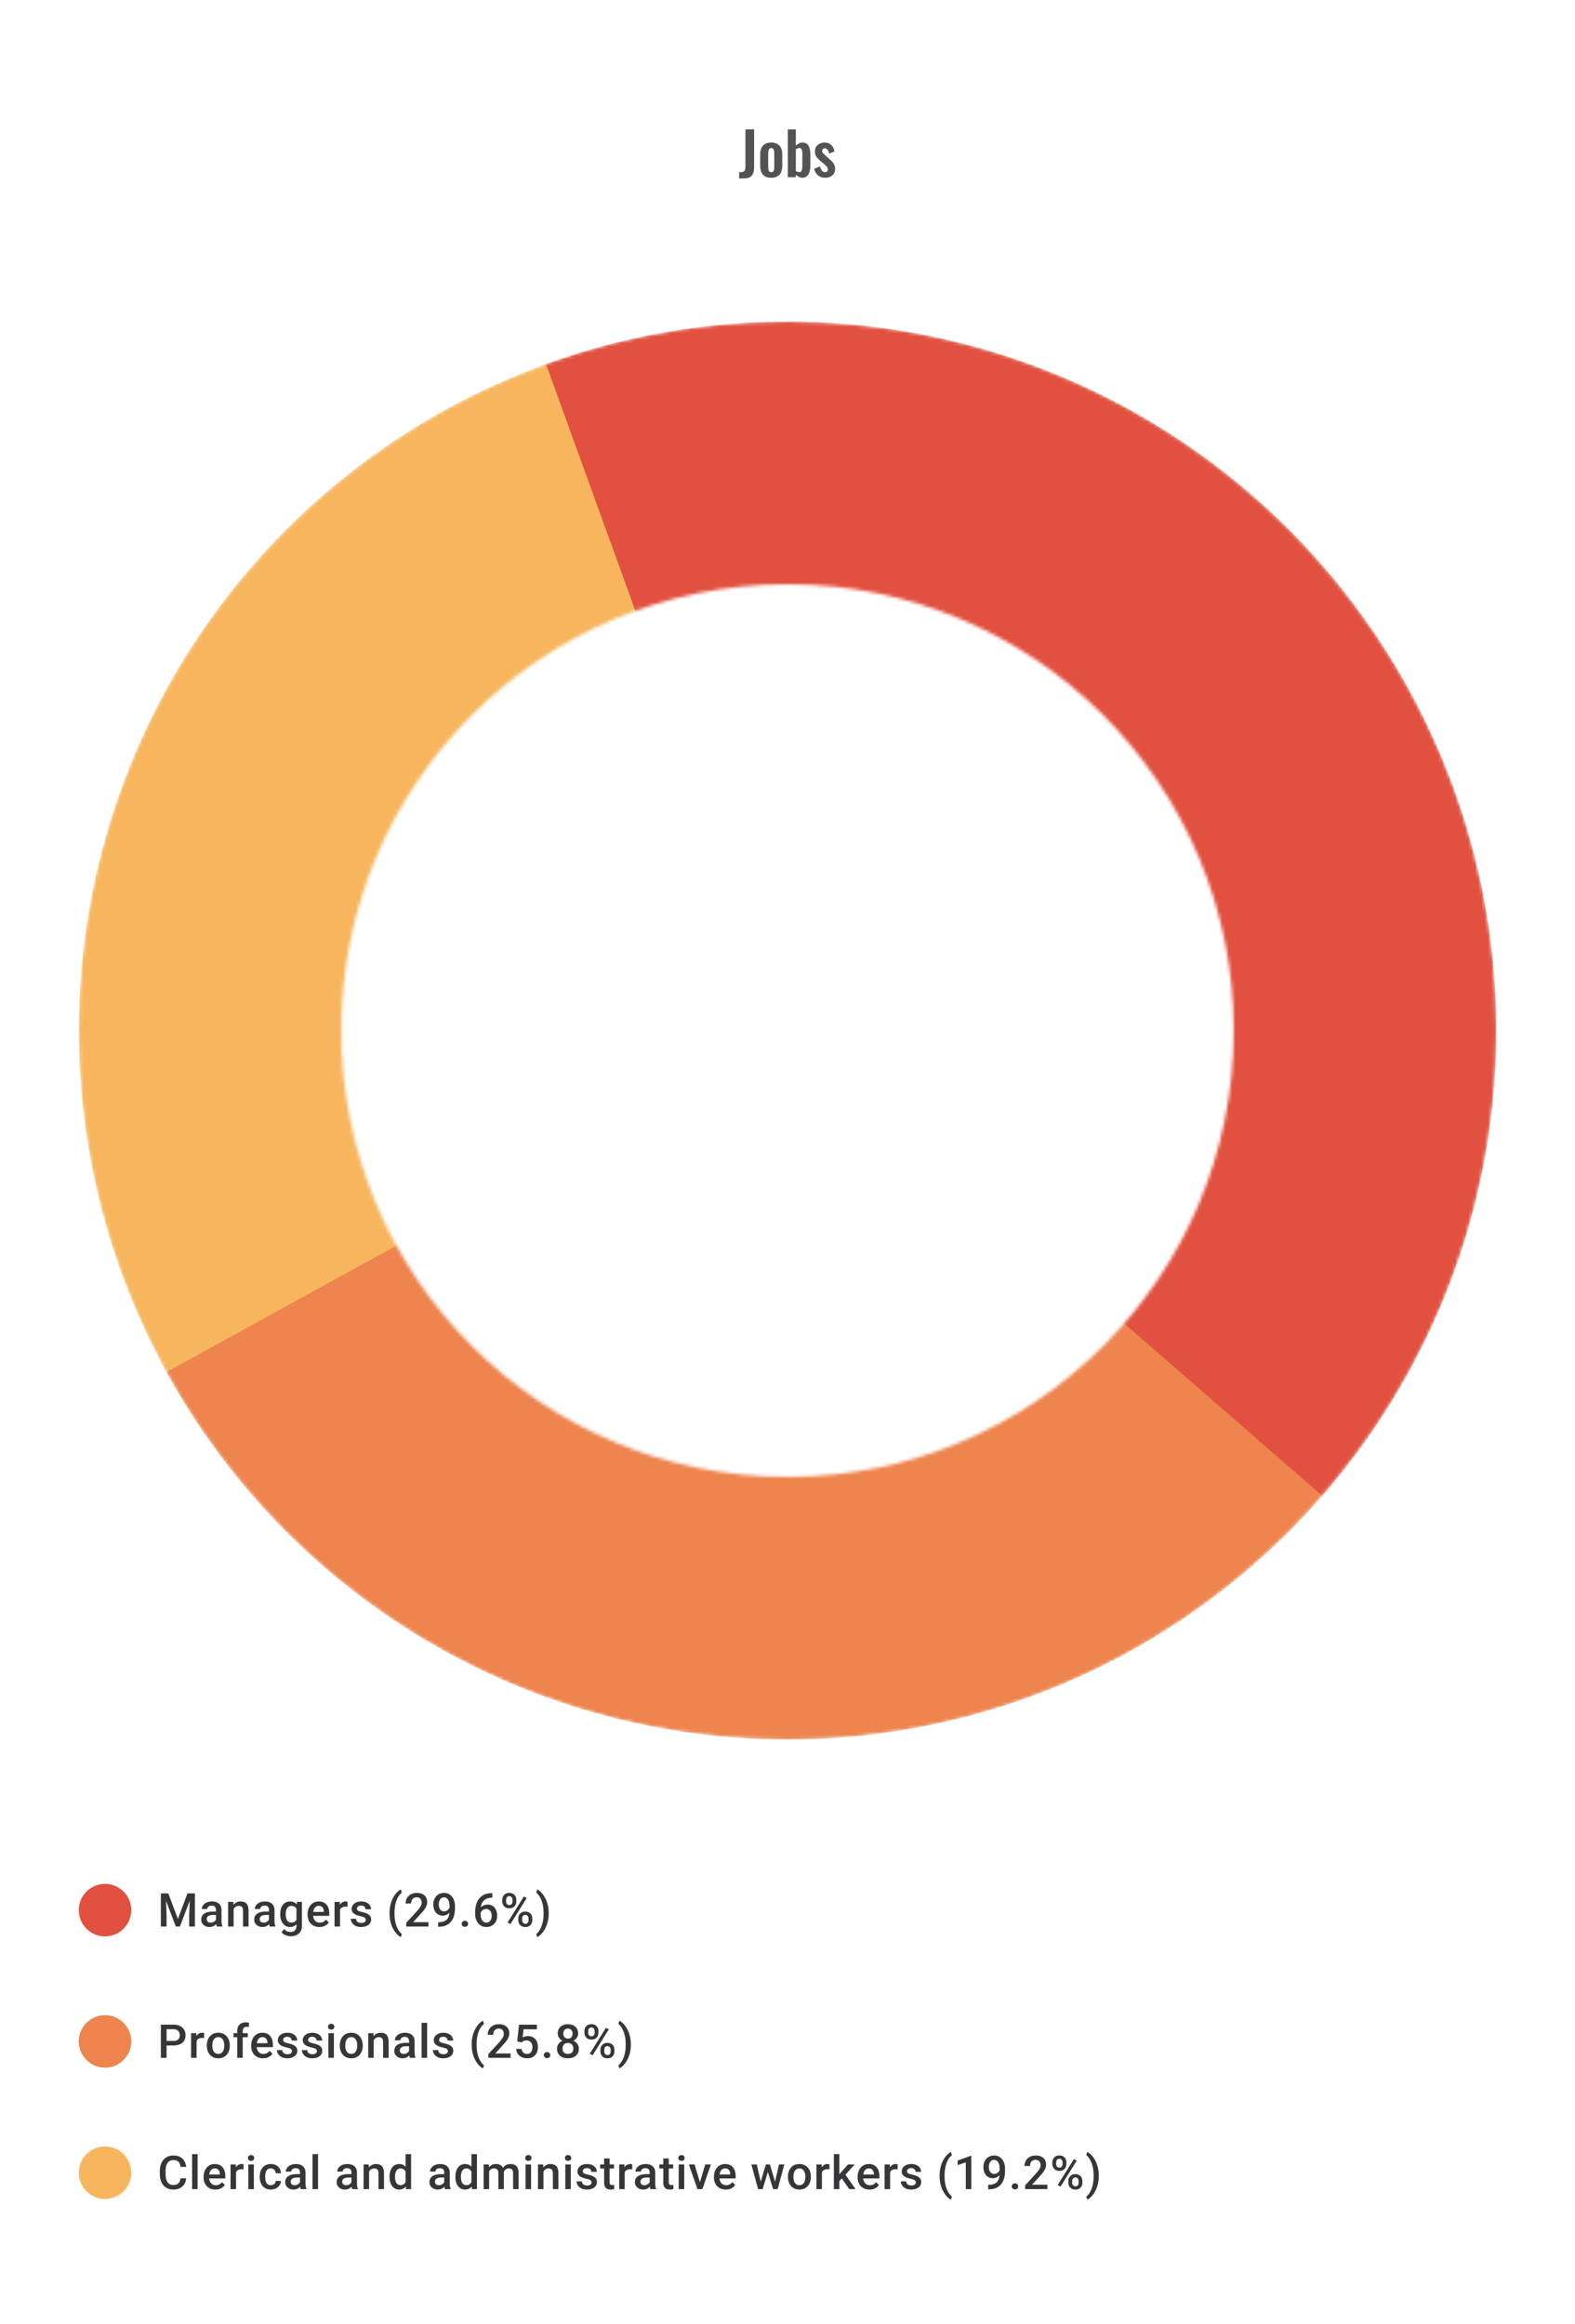 <svg width="480" height="708" viewBox="0 0 480 708" fill="none" xmlns="http://www.w3.org/2000/svg">
<path d="M225.256 54.36V52.488C225.64 52.488 225.958 52.464 226.21 52.416C226.462 52.368 226.654 52.284 226.786 52.164C226.93 52.032 227.032 51.846 227.092 51.606C227.152 51.354 227.182 51.036 227.182 50.652V39.42H229.828V50.76C229.828 51.576 229.732 52.254 229.54 52.794C229.348 53.322 229.012 53.718 228.532 53.982C228.064 54.234 227.398 54.36 226.534 54.36H225.256ZM235.033 54.162C234.277 54.162 233.653 54.024 233.161 53.748C232.669 53.46 232.297 53.046 232.045 52.506C231.805 51.966 231.685 51.312 231.685 50.544V47.052C231.685 46.284 231.805 45.63 232.045 45.09C232.297 44.55 232.669 44.142 233.161 43.866C233.653 43.578 234.277 43.434 235.033 43.434C235.789 43.434 236.413 43.578 236.905 43.866C237.409 44.142 237.781 44.55 238.021 45.09C238.273 45.63 238.399 46.284 238.399 47.052V50.544C238.399 51.312 238.273 51.966 238.021 52.506C237.781 53.046 237.409 53.46 236.905 53.748C236.413 54.024 235.789 54.162 235.033 54.162ZM235.051 52.47C235.327 52.47 235.531 52.392 235.663 52.236C235.795 52.08 235.879 51.87 235.915 51.606C235.951 51.33 235.969 51.03 235.969 50.706V46.89C235.969 46.566 235.951 46.272 235.915 46.008C235.879 45.744 235.795 45.534 235.663 45.378C235.531 45.21 235.327 45.126 235.051 45.126C234.775 45.126 234.571 45.21 234.439 45.378C234.307 45.534 234.217 45.744 234.169 46.008C234.133 46.272 234.115 46.566 234.115 46.89V50.706C234.115 51.03 234.133 51.33 234.169 51.606C234.217 51.87 234.307 52.08 234.439 52.236C234.571 52.392 234.775 52.47 235.051 52.47ZM244.557 54.162C244.173 54.162 243.813 54.072 243.477 53.892C243.141 53.712 242.829 53.49 242.541 53.226V54H240.093V39.42H242.541V44.388C242.841 44.1 243.165 43.872 243.513 43.704C243.873 43.524 244.257 43.434 244.665 43.434C245.133 43.434 245.517 43.542 245.817 43.758C246.117 43.974 246.351 44.262 246.519 44.622C246.687 44.97 246.801 45.348 246.861 45.756C246.933 46.152 246.969 46.536 246.969 46.908V50.436C246.969 51.12 246.885 51.744 246.717 52.308C246.561 52.872 246.303 53.322 245.943 53.658C245.595 53.994 245.133 54.162 244.557 54.162ZM243.621 52.452C243.885 52.452 244.077 52.368 244.197 52.2C244.329 52.02 244.413 51.786 244.449 51.498C244.497 51.198 244.521 50.874 244.521 50.526V46.8C244.521 46.476 244.497 46.188 244.449 45.936C244.401 45.672 244.311 45.462 244.179 45.306C244.059 45.15 243.867 45.072 243.603 45.072C243.411 45.072 243.225 45.12 243.045 45.216C242.865 45.3 242.697 45.396 242.541 45.504V52.074C242.697 52.182 242.865 52.272 243.045 52.344C243.237 52.416 243.429 52.452 243.621 52.452ZM251.479 54.162C250.603 54.162 249.883 53.928 249.319 53.46C248.755 52.992 248.353 52.308 248.113 51.408L249.931 50.706C250.075 51.27 250.267 51.702 250.507 52.002C250.747 52.302 251.059 52.452 251.443 52.452C251.731 52.452 251.947 52.38 252.091 52.236C252.235 52.092 252.307 51.894 252.307 51.642C252.307 51.354 252.217 51.096 252.037 50.868C251.869 50.628 251.575 50.334 251.155 49.986L249.895 48.924C249.439 48.528 249.067 48.126 248.779 47.718C248.503 47.298 248.365 46.776 248.365 46.152C248.365 45.588 248.491 45.108 248.743 44.712C249.007 44.304 249.361 43.992 249.805 43.776C250.261 43.548 250.765 43.434 251.317 43.434C252.157 43.434 252.829 43.686 253.333 44.19C253.849 44.682 254.179 45.33 254.323 46.134L252.721 46.818C252.661 46.53 252.571 46.266 252.451 46.026C252.343 45.774 252.199 45.57 252.019 45.414C251.839 45.258 251.629 45.18 251.389 45.18C251.137 45.18 250.933 45.258 250.777 45.414C250.633 45.57 250.561 45.768 250.561 46.008C250.561 46.212 250.645 46.422 250.813 46.638C250.993 46.854 251.245 47.1 251.569 47.376L252.847 48.528C253.123 48.768 253.387 49.026 253.639 49.302C253.891 49.578 254.101 49.89 254.269 50.238C254.437 50.574 254.521 50.964 254.521 51.408C254.521 52.008 254.383 52.512 254.107 52.92C253.843 53.328 253.477 53.64 253.009 53.856C252.553 54.06 252.043 54.162 251.479 54.162Z" fill="#1E1E21" fill-opacity="0.76"/>
<mask id="mask0_29_1526" style="mask-type:alpha" maskUnits="userSpaceOnUse" x="24" y="98" width="432" height="432">
<path fill-rule="evenodd" clip-rule="evenodd" d="M240 530C359.294 530 456 433.294 456 314C456 194.706 359.294 98 240 98C120.706 98 24 194.706 24 314C24 433.294 120.706 530 240 530ZM240 450C315.111 450 376 389.111 376 314C376 238.889 315.111 178 240 178C164.889 178 104 238.889 104 314C104 389.111 164.889 450 240 450Z" fill="black"/>
</mask>
<g mask="url(#mask0_29_1526)">
<circle cx="240" cy="314" r="216" fill="#1E1E21" fill-opacity="0.1"/>
<circle cx="240" cy="314" r="216" transform="rotate(-90 240 314)" fill="#F7B65E"/>
<path d="M240 98C278.108 98 315.537 108.082 348.489 127.222C381.442 146.362 408.744 173.879 427.624 206.981C446.505 240.082 456.293 277.59 455.993 315.696C455.694 353.803 445.319 391.152 425.92 423.953C406.522 456.754 378.791 483.839 345.542 502.459C312.293 521.079 274.71 530.572 236.607 529.973C198.504 529.375 161.238 518.706 128.59 499.051C95.943 479.396 69.076 451.453 50.718 418.059L240 314V98Z" fill="#EE844E"/>
<path d="M166.387 110.931C211.375 94.623 260.504 93.715 306.064 108.351C351.623 122.986 391.032 152.336 418.106 191.794C445.179 231.251 458.383 278.581 455.646 326.355C452.909 374.129 434.385 419.641 402.983 455.748L240 314L166.387 110.931Z" fill="#E25140"/>
</g>
<circle cx="32" cy="582" r="8" fill="#E25140"/>
<path d="M49.736 576.89H51.291L54.214 584.688L57.13 576.89H58.686L54.825 587H53.589L49.736 576.89ZM49.028 576.89H50.507L50.764 583.639V587H49.028V576.89ZM57.915 576.89H59.401V587H57.658V583.639L57.915 576.89ZM65.823 585.493V581.911C65.823 581.642 65.775 581.411 65.677 581.216C65.58 581.022 65.432 580.871 65.233 580.765C65.039 580.658 64.793 580.605 64.497 580.605C64.224 580.605 63.988 580.651 63.789 580.744C63.59 580.837 63.435 580.962 63.324 581.119C63.213 581.276 63.157 581.455 63.157 581.654H61.491C61.491 581.357 61.562 581.07 61.706 580.793C61.849 580.515 62.058 580.267 62.331 580.05C62.604 579.832 62.93 579.661 63.31 579.536C63.689 579.411 64.115 579.348 64.587 579.348C65.152 579.348 65.652 579.443 66.087 579.633C66.527 579.823 66.872 580.11 67.122 580.494C67.376 580.874 67.504 581.35 67.504 581.924V585.264C67.504 585.607 67.527 585.915 67.573 586.188C67.624 586.456 67.696 586.69 67.788 586.889V587H66.073C65.995 586.819 65.932 586.59 65.886 586.313C65.844 586.03 65.823 585.757 65.823 585.493ZM66.066 582.431L66.08 583.466H64.879C64.569 583.466 64.296 583.496 64.06 583.556C63.824 583.612 63.627 583.695 63.469 583.806C63.312 583.917 63.194 584.051 63.115 584.209C63.037 584.366 62.997 584.544 62.997 584.743C62.997 584.942 63.044 585.125 63.136 585.292C63.229 585.454 63.363 585.581 63.539 585.674C63.719 585.766 63.937 585.813 64.192 585.813C64.534 585.813 64.833 585.743 65.087 585.604C65.347 585.461 65.55 585.287 65.698 585.084C65.847 584.875 65.925 584.679 65.934 584.493L66.476 585.236C66.421 585.426 66.326 585.63 66.191 585.847C66.057 586.065 65.881 586.273 65.664 586.472C65.451 586.667 65.194 586.826 64.893 586.951C64.597 587.076 64.254 587.139 63.865 587.139C63.375 587.139 62.937 587.042 62.553 586.847C62.169 586.648 61.868 586.382 61.65 586.049C61.433 585.711 61.324 585.329 61.324 584.903C61.324 584.505 61.398 584.153 61.546 583.848C61.699 583.538 61.921 583.278 62.213 583.07C62.509 582.862 62.87 582.704 63.296 582.598C63.722 582.487 64.208 582.431 64.754 582.431H66.066ZM71.197 581.091V587H69.524V579.487H71.1L71.197 581.091ZM70.899 582.966L70.357 582.959C70.362 582.427 70.436 581.938 70.579 581.494C70.727 581.05 70.931 580.668 71.19 580.348C71.454 580.029 71.769 579.784 72.135 579.612C72.5 579.436 72.908 579.348 73.357 579.348C73.718 579.348 74.044 579.399 74.336 579.501C74.632 579.598 74.884 579.758 75.092 579.98C75.305 580.202 75.467 580.492 75.579 580.848C75.69 581.2 75.745 581.633 75.745 582.147V587H74.065V582.14C74.065 581.779 74.012 581.494 73.905 581.286C73.803 581.073 73.653 580.922 73.454 580.834C73.259 580.742 73.016 580.695 72.725 580.695C72.438 580.695 72.181 580.756 71.954 580.876C71.727 580.996 71.535 581.161 71.378 581.369C71.225 581.577 71.107 581.818 71.024 582.091C70.94 582.364 70.899 582.656 70.899 582.966ZM81.973 585.493V581.911C81.973 581.642 81.924 581.411 81.827 581.216C81.73 581.022 81.582 580.871 81.383 580.765C81.188 580.658 80.943 580.605 80.647 580.605C80.374 580.605 80.138 580.651 79.939 580.744C79.74 580.837 79.585 580.962 79.473 581.119C79.362 581.276 79.307 581.455 79.307 581.654H77.64C77.64 581.357 77.712 581.07 77.856 580.793C77.999 580.515 78.207 580.267 78.481 580.05C78.754 579.832 79.08 579.661 79.46 579.536C79.839 579.411 80.265 579.348 80.737 579.348C81.302 579.348 81.802 579.443 82.237 579.633C82.677 579.823 83.022 580.11 83.271 580.494C83.526 580.874 83.653 581.35 83.653 581.924V585.264C83.653 585.607 83.677 585.915 83.723 586.188C83.774 586.456 83.845 586.69 83.938 586.889V587H82.223C82.144 586.819 82.082 586.59 82.035 586.313C81.994 586.03 81.973 585.757 81.973 585.493ZM82.216 582.431L82.23 583.466H81.029C80.719 583.466 80.445 583.496 80.209 583.556C79.973 583.612 79.777 583.695 79.619 583.806C79.462 583.917 79.344 584.051 79.265 584.209C79.186 584.366 79.147 584.544 79.147 584.743C79.147 584.942 79.193 585.125 79.286 585.292C79.379 585.454 79.513 585.581 79.689 585.674C79.869 585.766 80.087 585.813 80.341 585.813C80.684 585.813 80.982 585.743 81.237 585.604C81.496 585.461 81.7 585.287 81.848 585.084C81.996 584.875 82.075 584.679 82.084 584.493L82.626 585.236C82.57 585.426 82.475 585.63 82.341 585.847C82.207 586.065 82.031 586.273 81.813 586.472C81.6 586.667 81.344 586.826 81.043 586.951C80.746 587.076 80.404 587.139 80.015 587.139C79.524 587.139 79.087 587.042 78.703 586.847C78.319 586.648 78.018 586.382 77.8 586.049C77.582 585.711 77.474 585.329 77.474 584.903C77.474 584.505 77.548 584.153 77.696 583.848C77.849 583.538 78.071 583.278 78.362 583.07C78.659 582.862 79.02 582.704 79.446 582.598C79.871 582.487 80.358 582.431 80.904 582.431H82.216ZM90.499 579.487H92.02V586.792C92.02 587.468 91.876 588.042 91.589 588.514C91.302 588.986 90.902 589.345 90.388 589.59C89.874 589.84 89.279 589.965 88.604 589.965C88.317 589.965 87.997 589.923 87.645 589.84C87.298 589.757 86.96 589.622 86.632 589.437C86.308 589.257 86.037 589.018 85.819 588.722L86.604 587.736C86.872 588.055 87.169 588.289 87.493 588.437C87.817 588.585 88.157 588.659 88.513 588.659C88.898 588.659 89.224 588.588 89.492 588.444C89.766 588.305 89.976 588.099 90.124 587.826C90.272 587.553 90.346 587.22 90.346 586.826V581.188L90.499 579.487ZM85.396 583.327V583.181C85.396 582.612 85.465 582.093 85.604 581.626C85.743 581.154 85.942 580.749 86.201 580.411C86.46 580.068 86.775 579.807 87.146 579.626C87.516 579.441 87.935 579.348 88.402 579.348C88.888 579.348 89.303 579.436 89.645 579.612C89.992 579.788 90.282 580.04 90.513 580.369C90.745 580.693 90.925 581.082 91.055 581.536C91.189 581.985 91.288 582.485 91.353 583.035V583.501C91.293 584.037 91.191 584.528 91.048 584.973C90.904 585.417 90.714 585.801 90.478 586.125C90.242 586.449 89.951 586.699 89.603 586.875C89.261 587.051 88.856 587.139 88.388 587.139C87.93 587.139 87.516 587.044 87.146 586.854C86.78 586.664 86.465 586.398 86.201 586.056C85.942 585.713 85.743 585.31 85.604 584.848C85.465 584.38 85.396 583.873 85.396 583.327ZM87.069 583.181V583.327C87.069 583.67 87.102 583.989 87.166 584.285C87.236 584.581 87.34 584.843 87.479 585.07C87.622 585.292 87.803 585.468 88.02 585.597C88.243 585.722 88.504 585.785 88.805 585.785C89.198 585.785 89.52 585.702 89.77 585.535C90.025 585.368 90.219 585.144 90.353 584.861C90.492 584.574 90.59 584.255 90.645 583.903V582.647C90.617 582.373 90.559 582.119 90.471 581.883C90.388 581.647 90.275 581.441 90.131 581.265C89.988 581.084 89.807 580.945 89.59 580.848C89.372 580.746 89.115 580.695 88.819 580.695C88.518 580.695 88.257 580.76 88.034 580.89C87.812 581.019 87.629 581.198 87.486 581.424C87.347 581.651 87.243 581.915 87.173 582.216C87.104 582.517 87.069 582.839 87.069 583.181ZM97.352 587.139C96.796 587.139 96.294 587.049 95.845 586.868C95.401 586.683 95.021 586.426 94.707 586.097C94.397 585.769 94.158 585.382 93.991 584.938C93.825 584.493 93.742 584.014 93.742 583.501V583.223C93.742 582.635 93.827 582.103 93.998 581.626C94.17 581.149 94.408 580.742 94.713 580.404C95.019 580.061 95.38 579.8 95.797 579.619C96.213 579.439 96.665 579.348 97.151 579.348C97.688 579.348 98.157 579.439 98.56 579.619C98.963 579.8 99.296 580.054 99.56 580.383C99.829 580.707 100.028 581.094 100.157 581.543C100.291 581.992 100.358 582.487 100.358 583.028V583.744H94.554V582.542H98.706V582.41C98.697 582.11 98.636 581.827 98.525 581.563C98.419 581.3 98.255 581.087 98.032 580.925C97.81 580.763 97.514 580.682 97.144 580.682C96.866 580.682 96.618 580.742 96.401 580.862C96.188 580.978 96.01 581.147 95.866 581.369C95.723 581.591 95.612 581.86 95.533 582.174C95.459 582.485 95.422 582.834 95.422 583.223V583.501C95.422 583.829 95.466 584.135 95.554 584.417C95.646 584.695 95.781 584.938 95.956 585.146C96.132 585.354 96.345 585.519 96.595 585.639C96.845 585.755 97.13 585.813 97.449 585.813C97.852 585.813 98.211 585.732 98.525 585.57C98.84 585.408 99.113 585.179 99.345 584.882L100.227 585.736C100.065 585.972 99.854 586.199 99.595 586.417C99.335 586.63 99.018 586.803 98.644 586.938C98.273 587.072 97.843 587.139 97.352 587.139ZM103.629 580.918V587H101.955V579.487H103.552L103.629 580.918ZM105.927 579.439L105.913 580.994C105.811 580.975 105.7 580.962 105.58 580.952C105.464 580.943 105.348 580.938 105.232 580.938C104.945 580.938 104.693 580.98 104.476 581.063C104.258 581.142 104.075 581.258 103.927 581.411C103.784 581.559 103.673 581.739 103.594 581.952C103.515 582.165 103.469 582.403 103.455 582.667L103.073 582.695C103.073 582.223 103.119 581.786 103.212 581.383C103.305 580.98 103.443 580.626 103.629 580.32C103.818 580.015 104.054 579.777 104.337 579.605C104.624 579.434 104.955 579.348 105.33 579.348C105.431 579.348 105.54 579.358 105.656 579.376C105.776 579.395 105.867 579.416 105.927 579.439ZM111.474 584.966C111.474 584.799 111.433 584.649 111.349 584.514C111.266 584.375 111.106 584.25 110.87 584.139C110.639 584.028 110.296 583.926 109.843 583.834C109.444 583.746 109.079 583.642 108.746 583.521C108.417 583.396 108.134 583.246 107.898 583.07C107.662 582.894 107.48 582.686 107.35 582.445C107.22 582.204 107.155 581.927 107.155 581.612C107.155 581.306 107.223 581.017 107.357 580.744C107.491 580.471 107.683 580.23 107.933 580.022C108.183 579.814 108.486 579.649 108.843 579.529C109.204 579.409 109.606 579.348 110.051 579.348C110.68 579.348 111.22 579.455 111.669 579.668C112.122 579.876 112.469 580.161 112.71 580.522C112.951 580.878 113.071 581.281 113.071 581.73H111.398C111.398 581.531 111.347 581.346 111.245 581.175C111.148 580.999 111 580.857 110.801 580.751C110.602 580.64 110.352 580.584 110.051 580.584C109.764 580.584 109.525 580.631 109.336 580.723C109.151 580.811 109.012 580.927 108.919 581.07C108.831 581.214 108.787 581.371 108.787 581.543C108.787 581.667 108.81 581.781 108.857 581.883C108.908 581.98 108.991 582.07 109.107 582.154C109.222 582.232 109.38 582.306 109.579 582.376C109.782 582.445 110.037 582.512 110.342 582.577C110.916 582.697 111.409 582.852 111.821 583.042C112.238 583.227 112.557 583.468 112.78 583.764C113.002 584.056 113.113 584.426 113.113 584.875C113.113 585.209 113.041 585.514 112.898 585.792C112.759 586.065 112.555 586.303 112.287 586.507C112.018 586.706 111.696 586.861 111.321 586.972C110.951 587.083 110.535 587.139 110.072 587.139C109.391 587.139 108.815 587.019 108.343 586.778C107.871 586.532 107.512 586.22 107.267 585.84C107.026 585.456 106.906 585.058 106.906 584.646H108.523C108.542 584.956 108.627 585.204 108.78 585.389C108.938 585.57 109.132 585.702 109.363 585.785C109.6 585.864 109.843 585.903 110.093 585.903C110.393 585.903 110.646 585.864 110.849 585.785C111.053 585.702 111.208 585.59 111.315 585.452C111.421 585.308 111.474 585.146 111.474 584.966ZM118.723 583.008V582.89C118.723 581.899 118.829 581.001 119.042 580.196C119.26 579.385 119.542 578.677 119.889 578.071C120.236 577.46 120.607 576.955 121 576.557C121.398 576.154 121.78 575.865 122.146 575.689L122.479 576.647C122.21 576.846 121.942 577.122 121.673 577.474C121.41 577.826 121.167 578.258 120.944 578.772C120.727 579.281 120.551 579.878 120.417 580.564C120.287 581.244 120.222 582.015 120.222 582.876V583.021C120.222 583.882 120.287 584.655 120.417 585.341C120.551 586.021 120.727 586.618 120.944 587.132C121.167 587.646 121.41 588.081 121.673 588.437C121.942 588.798 122.21 589.085 122.479 589.298L122.146 590.215C121.78 590.034 121.398 589.743 121 589.34C120.607 588.942 120.236 588.437 119.889 587.826C119.542 587.22 119.26 586.514 119.042 585.709C118.829 584.898 118.723 583.998 118.723 583.008ZM130.582 585.667V587H123.805V585.854L127.096 582.265C127.457 581.857 127.742 581.505 127.95 581.209C128.158 580.913 128.304 580.647 128.387 580.411C128.475 580.17 128.519 579.936 128.519 579.709C128.519 579.39 128.459 579.11 128.339 578.869C128.223 578.624 128.052 578.432 127.825 578.293C127.598 578.15 127.323 578.078 126.999 578.078C126.624 578.078 126.309 578.159 126.054 578.321C125.8 578.483 125.608 578.707 125.478 578.994C125.349 579.277 125.284 579.601 125.284 579.966H123.61C123.61 579.379 123.745 578.842 124.013 578.356C124.282 577.865 124.67 577.476 125.18 577.189C125.689 576.897 126.302 576.752 127.02 576.752C127.695 576.752 128.269 576.865 128.742 577.092C129.214 577.319 129.572 577.64 129.818 578.057C130.068 578.474 130.193 578.967 130.193 579.536C130.193 579.851 130.142 580.163 130.04 580.473C129.938 580.783 129.792 581.094 129.603 581.404C129.417 581.709 129.197 582.017 128.943 582.327C128.688 582.633 128.408 582.943 128.103 583.258L125.916 585.667H130.582ZM133.518 585.681H133.657C134.296 585.681 134.828 585.597 135.254 585.431C135.685 585.26 136.027 585.023 136.282 584.723C136.536 584.422 136.719 584.068 136.83 583.66C136.941 583.253 136.997 582.811 136.997 582.334V580.591C136.997 580.179 136.953 579.818 136.865 579.508C136.782 579.193 136.661 578.932 136.504 578.724C136.351 578.511 136.173 578.351 135.969 578.244C135.77 578.138 135.555 578.085 135.324 578.085C135.069 578.085 134.84 578.143 134.636 578.258C134.437 578.369 134.268 578.524 134.129 578.724C133.995 578.918 133.891 579.147 133.817 579.411C133.747 579.67 133.713 579.948 133.713 580.244C133.713 580.522 133.745 580.79 133.81 581.05C133.879 581.304 133.981 581.531 134.115 581.73C134.25 581.929 134.419 582.086 134.622 582.202C134.826 582.318 135.064 582.376 135.337 582.376C135.597 582.376 135.835 582.327 136.053 582.23C136.27 582.128 136.46 581.992 136.622 581.82C136.784 581.649 136.911 581.457 137.004 581.244C137.096 581.031 137.147 580.813 137.157 580.591L137.795 580.786C137.795 581.137 137.721 581.485 137.573 581.827C137.43 582.165 137.228 582.475 136.969 582.758C136.715 583.035 136.416 583.258 136.073 583.424C135.736 583.591 135.368 583.674 134.969 583.674C134.488 583.674 134.062 583.584 133.692 583.403C133.326 583.218 133.021 582.968 132.775 582.653C132.535 582.339 132.354 581.978 132.234 581.57C132.113 581.163 132.053 580.735 132.053 580.286C132.053 579.8 132.127 579.344 132.275 578.918C132.424 578.492 132.639 578.117 132.921 577.793C133.204 577.464 133.546 577.21 133.949 577.029C134.356 576.844 134.817 576.752 135.331 576.752C135.877 576.752 136.356 576.858 136.768 577.071C137.18 577.284 137.527 577.578 137.809 577.953C138.092 578.328 138.305 578.763 138.448 579.258C138.592 579.753 138.663 580.286 138.663 580.855V581.445C138.663 582.042 138.61 582.619 138.504 583.174C138.397 583.725 138.224 584.237 137.983 584.709C137.747 585.176 137.434 585.588 137.046 585.945C136.661 586.296 136.189 586.572 135.629 586.771C135.074 586.965 134.421 587.062 133.671 587.062H133.518V585.681ZM140.704 586.167C140.704 585.908 140.792 585.69 140.968 585.514C141.144 585.334 141.383 585.243 141.683 585.243C141.989 585.243 142.227 585.334 142.399 585.514C142.574 585.69 142.662 585.908 142.662 586.167C142.662 586.426 142.574 586.644 142.399 586.819C142.227 586.995 141.989 587.083 141.683 587.083C141.383 587.083 141.144 586.995 140.968 586.819C140.792 586.644 140.704 586.426 140.704 586.167ZM149.835 576.828H150.043V578.196H149.925C149.328 578.196 148.812 578.288 148.377 578.474C147.946 578.659 147.592 578.913 147.314 579.237C147.036 579.561 146.828 579.941 146.689 580.376C146.555 580.807 146.488 581.265 146.488 581.751V583.341C146.488 583.744 146.532 584.1 146.62 584.41C146.708 584.716 146.83 584.973 146.988 585.181C147.15 585.385 147.335 585.54 147.543 585.646C147.752 585.753 147.976 585.806 148.217 585.806C148.467 585.806 148.694 585.755 148.897 585.653C149.101 585.547 149.275 585.401 149.418 585.216C149.562 585.03 149.67 584.811 149.744 584.556C149.818 584.301 149.855 584.024 149.855 583.723C149.855 583.436 149.818 583.167 149.744 582.917C149.675 582.663 149.571 582.441 149.432 582.251C149.293 582.056 149.119 581.906 148.911 581.799C148.708 581.688 148.471 581.633 148.203 581.633C147.87 581.633 147.566 581.711 147.293 581.869C147.025 582.026 146.807 582.232 146.641 582.487C146.479 582.737 146.391 583.003 146.377 583.285L145.738 583.077C145.775 582.647 145.87 582.26 146.023 581.917C146.18 581.575 146.386 581.283 146.641 581.043C146.895 580.802 147.189 580.619 147.523 580.494C147.86 580.364 148.231 580.3 148.633 580.3C149.124 580.3 149.55 580.392 149.911 580.577C150.272 580.763 150.571 581.015 150.807 581.334C151.047 581.649 151.226 582.01 151.341 582.417C151.462 582.82 151.522 583.241 151.522 583.681C151.522 584.167 151.448 584.621 151.3 585.042C151.152 585.459 150.934 585.824 150.647 586.139C150.365 586.454 150.02 586.699 149.612 586.875C149.21 587.051 148.751 587.139 148.238 587.139C147.696 587.139 147.212 587.035 146.787 586.826C146.365 586.618 146.007 586.331 145.71 585.965C145.419 585.6 145.196 585.179 145.044 584.702C144.891 584.225 144.815 583.72 144.815 583.188V582.494C144.815 581.725 144.912 581.001 145.106 580.32C145.301 579.635 145.599 579.031 146.002 578.508C146.409 577.985 146.93 577.576 147.564 577.279C148.198 576.978 148.955 576.828 149.835 576.828ZM153.077 579.369V578.835C153.077 578.45 153.16 578.101 153.327 577.786C153.494 577.471 153.737 577.219 154.056 577.029C154.375 576.84 154.76 576.745 155.209 576.745C155.671 576.745 156.06 576.84 156.375 577.029C156.694 577.219 156.937 577.471 157.104 577.786C157.271 578.101 157.354 578.45 157.354 578.835V579.369C157.354 579.744 157.271 580.089 157.104 580.404C156.942 580.719 156.701 580.971 156.382 581.161C156.067 581.35 155.681 581.445 155.222 581.445C154.769 581.445 154.38 581.35 154.056 581.161C153.737 580.971 153.494 580.719 153.327 580.404C153.16 580.089 153.077 579.744 153.077 579.369ZM154.236 578.835V579.369C154.236 579.554 154.271 579.73 154.341 579.897C154.415 580.064 154.526 580.198 154.674 580.3C154.822 580.401 155.005 580.452 155.222 580.452C155.445 580.452 155.625 580.401 155.764 580.3C155.907 580.198 156.014 580.064 156.083 579.897C156.153 579.73 156.188 579.554 156.188 579.369V578.835C156.188 578.645 156.151 578.467 156.076 578.3C156.007 578.129 155.901 577.992 155.757 577.89C155.614 577.788 155.431 577.738 155.209 577.738C154.996 577.738 154.815 577.788 154.667 577.89C154.523 577.992 154.415 578.129 154.341 578.3C154.271 578.467 154.236 578.645 154.236 578.835ZM157.951 585.063V584.521C157.951 584.142 158.034 583.794 158.201 583.48C158.372 583.165 158.618 582.913 158.937 582.723C159.257 582.533 159.641 582.438 160.09 582.438C160.553 582.438 160.941 582.533 161.256 582.723C161.576 582.913 161.816 583.165 161.978 583.48C162.145 583.794 162.228 584.142 162.228 584.521V585.063C162.228 585.442 162.145 585.79 161.978 586.104C161.816 586.419 161.578 586.671 161.263 586.861C160.948 587.051 160.564 587.146 160.111 587.146C159.652 587.146 159.261 587.051 158.937 586.861C158.618 586.671 158.372 586.419 158.201 586.104C158.034 585.79 157.951 585.442 157.951 585.063ZM159.118 584.521V585.063C159.118 585.248 159.155 585.424 159.229 585.59C159.307 585.757 159.421 585.894 159.569 586C159.717 586.102 159.895 586.153 160.104 586.153C160.34 586.153 160.529 586.102 160.673 586C160.816 585.894 160.918 585.759 160.978 585.597C161.043 585.431 161.076 585.253 161.076 585.063V584.521C161.076 584.331 161.039 584.153 160.965 583.987C160.895 583.82 160.786 583.686 160.638 583.584C160.495 583.482 160.312 583.431 160.09 583.431C159.872 583.431 159.692 583.482 159.548 583.584C159.405 583.686 159.296 583.82 159.222 583.987C159.152 584.153 159.118 584.331 159.118 584.521ZM160.506 578.335L155.57 586.236L154.716 585.743L159.652 577.842L160.506 578.335ZM167.227 582.89V583.008C167.227 583.984 167.116 584.875 166.894 585.681C166.676 586.486 166.392 587.194 166.04 587.805C165.693 588.416 165.315 588.926 164.908 589.333C164.505 589.74 164.119 590.034 163.749 590.215L163.408 589.298C163.677 589.095 163.943 588.815 164.207 588.458C164.475 588.106 164.718 587.669 164.936 587.146C165.158 586.627 165.334 586.026 165.464 585.341C165.598 584.655 165.665 583.882 165.665 583.021V582.876C165.665 582.015 165.596 581.242 165.457 580.557C165.322 579.867 165.142 579.265 164.915 578.751C164.688 578.233 164.443 577.795 164.179 577.439C163.915 577.083 163.658 576.805 163.408 576.606L163.749 575.689C164.119 575.865 164.505 576.157 164.908 576.564C165.315 576.971 165.693 577.483 166.04 578.099C166.392 578.71 166.676 579.418 166.894 580.223C167.116 581.029 167.227 581.917 167.227 582.89Z" fill="#1E1E21" fill-opacity="0.89"/>
<circle cx="32" cy="622" r="8" fill="#EE844E"/>
<path d="M52.867 623.23H50.236V621.848H52.867C53.326 621.848 53.696 621.774 53.978 621.626C54.261 621.478 54.467 621.274 54.596 621.015C54.73 620.751 54.797 620.45 54.797 620.112C54.797 619.793 54.73 619.494 54.596 619.216C54.467 618.934 54.261 618.707 53.978 618.536C53.696 618.365 53.326 618.279 52.867 618.279H50.77V627H49.028V616.89H52.867C53.65 616.89 54.314 617.029 54.86 617.307C55.411 617.58 55.83 617.96 56.117 618.446C56.404 618.927 56.547 619.478 56.547 620.098C56.547 620.751 56.404 621.311 56.117 621.779C55.83 622.246 55.411 622.605 54.86 622.855C54.314 623.105 53.65 623.23 52.867 623.23ZM59.908 620.918V627H58.234V619.487H59.831L59.908 620.918ZM62.206 619.439L62.192 620.994C62.09 620.975 61.979 620.962 61.859 620.952C61.743 620.943 61.627 620.938 61.511 620.938C61.224 620.938 60.972 620.98 60.755 621.063C60.537 621.142 60.354 621.258 60.206 621.411C60.063 621.559 59.952 621.739 59.873 621.952C59.794 622.165 59.748 622.403 59.734 622.667L59.352 622.695C59.352 622.223 59.398 621.786 59.491 621.383C59.584 620.98 59.722 620.626 59.908 620.32C60.097 620.015 60.333 619.777 60.616 619.605C60.903 619.434 61.234 619.348 61.609 619.348C61.711 619.348 61.819 619.358 61.935 619.376C62.055 619.395 62.146 619.416 62.206 619.439ZM63.039 623.327V623.167C63.039 622.626 63.117 622.123 63.275 621.661C63.432 621.193 63.659 620.788 63.955 620.445C64.256 620.098 64.622 619.83 65.052 619.64C65.487 619.446 65.978 619.348 66.524 619.348C67.075 619.348 67.566 619.446 67.996 619.64C68.431 619.83 68.799 620.098 69.1 620.445C69.401 620.788 69.63 621.193 69.788 621.661C69.945 622.123 70.024 622.626 70.024 623.167V623.327C70.024 623.869 69.945 624.371 69.788 624.834C69.63 625.297 69.401 625.702 69.1 626.049C68.799 626.391 68.434 626.66 68.003 626.854C67.573 627.044 67.084 627.139 66.538 627.139C65.987 627.139 65.494 627.044 65.059 626.854C64.629 626.66 64.263 626.391 63.962 626.049C63.661 625.702 63.432 625.297 63.275 624.834C63.117 624.371 63.039 623.869 63.039 623.327ZM64.712 623.167V623.327C64.712 623.665 64.747 623.984 64.816 624.285C64.886 624.586 64.995 624.85 65.143 625.077C65.291 625.304 65.481 625.482 65.712 625.611C65.943 625.741 66.219 625.806 66.538 625.806C66.848 625.806 67.117 625.741 67.344 625.611C67.575 625.482 67.765 625.304 67.913 625.077C68.061 624.85 68.17 624.586 68.239 624.285C68.313 623.984 68.35 623.665 68.35 623.327V623.167C68.35 622.834 68.313 622.519 68.239 622.223C68.17 621.922 68.059 621.656 67.906 621.424C67.758 621.193 67.568 621.013 67.337 620.883C67.11 620.749 66.839 620.682 66.524 620.682C66.21 620.682 65.936 620.749 65.705 620.883C65.478 621.013 65.291 621.193 65.143 621.424C64.995 621.656 64.886 621.922 64.816 622.223C64.747 622.519 64.712 622.834 64.712 623.167ZM73.974 627H72.301V618.765C72.301 618.205 72.405 617.735 72.613 617.356C72.826 616.971 73.129 616.682 73.523 616.488C73.916 616.289 74.382 616.189 74.919 616.189C75.085 616.189 75.249 616.201 75.412 616.224C75.574 616.242 75.731 616.273 75.884 616.314L75.842 617.606C75.749 617.582 75.648 617.566 75.537 617.557C75.43 617.548 75.314 617.543 75.189 617.543C74.935 617.543 74.715 617.592 74.53 617.689C74.349 617.782 74.21 617.918 74.113 618.099C74.021 618.279 73.974 618.501 73.974 618.765V627ZM75.523 619.487V620.709H71.148V619.487H75.523ZM80.168 627.139C79.612 627.139 79.11 627.049 78.661 626.868C78.216 626.683 77.837 626.426 77.522 626.097C77.212 625.769 76.974 625.382 76.807 624.938C76.64 624.493 76.557 624.014 76.557 623.501V623.223C76.557 622.635 76.643 622.103 76.814 621.626C76.985 621.149 77.224 620.742 77.529 620.404C77.835 620.061 78.196 619.8 78.612 619.619C79.029 619.439 79.48 619.348 79.966 619.348C80.503 619.348 80.973 619.439 81.376 619.619C81.778 619.8 82.112 620.054 82.376 620.383C82.644 620.707 82.843 621.094 82.973 621.543C83.107 621.992 83.174 622.487 83.174 623.028V623.744H77.369V622.542H81.521V622.41C81.512 622.11 81.452 621.827 81.341 621.563C81.234 621.3 81.07 621.087 80.848 620.925C80.626 620.763 80.329 620.682 79.959 620.682C79.681 620.682 79.434 620.742 79.216 620.862C79.003 620.978 78.825 621.147 78.682 621.369C78.538 621.591 78.427 621.86 78.348 622.174C78.274 622.485 78.237 622.834 78.237 623.223V623.501C78.237 623.829 78.281 624.135 78.369 624.417C78.462 624.695 78.596 624.938 78.772 625.146C78.948 625.354 79.161 625.519 79.411 625.639C79.661 625.755 79.945 625.813 80.265 625.813C80.667 625.813 81.026 625.732 81.341 625.57C81.656 625.408 81.929 625.179 82.16 624.882L83.042 625.736C82.88 625.972 82.669 626.199 82.41 626.417C82.151 626.63 81.834 626.803 81.459 626.938C81.089 627.072 80.658 627.139 80.168 627.139ZM88.978 624.966C88.978 624.799 88.937 624.649 88.853 624.514C88.77 624.375 88.61 624.25 88.374 624.139C88.143 624.028 87.8 623.926 87.347 623.834C86.948 623.746 86.583 623.642 86.25 623.521C85.921 623.396 85.639 623.246 85.403 623.07C85.166 622.894 84.984 622.686 84.854 622.445C84.724 622.204 84.66 621.927 84.66 621.612C84.66 621.306 84.727 621.017 84.861 620.744C84.995 620.471 85.187 620.23 85.437 620.022C85.687 619.814 85.99 619.649 86.347 619.529C86.708 619.409 87.111 619.348 87.555 619.348C88.184 619.348 88.724 619.455 89.173 619.668C89.626 619.876 89.974 620.161 90.214 620.522C90.455 620.878 90.575 621.281 90.575 621.73H88.902C88.902 621.531 88.851 621.346 88.749 621.175C88.652 620.999 88.504 620.857 88.305 620.751C88.106 620.64 87.856 620.584 87.555 620.584C87.268 620.584 87.03 620.631 86.84 620.723C86.655 620.811 86.516 620.927 86.423 621.07C86.335 621.214 86.291 621.371 86.291 621.543C86.291 621.667 86.314 621.781 86.361 621.883C86.412 621.98 86.495 622.07 86.611 622.154C86.726 622.232 86.884 622.306 87.083 622.376C87.287 622.445 87.541 622.512 87.847 622.577C88.421 622.697 88.913 622.852 89.326 623.042C89.742 623.227 90.061 623.468 90.284 623.764C90.506 624.056 90.617 624.426 90.617 624.875C90.617 625.209 90.545 625.514 90.402 625.792C90.263 626.065 90.059 626.303 89.791 626.507C89.522 626.706 89.201 626.861 88.826 626.972C88.455 627.083 88.039 627.139 87.576 627.139C86.895 627.139 86.319 627.019 85.847 626.778C85.375 626.532 85.016 626.22 84.771 625.84C84.53 625.456 84.41 625.058 84.41 624.646H86.027C86.046 624.956 86.132 625.204 86.284 625.389C86.442 625.57 86.636 625.702 86.868 625.785C87.104 625.864 87.347 625.903 87.597 625.903C87.897 625.903 88.15 625.864 88.353 625.785C88.557 625.702 88.712 625.59 88.819 625.452C88.925 625.308 88.978 625.146 88.978 624.966ZM96.581 624.966C96.581 624.799 96.539 624.649 96.456 624.514C96.373 624.375 96.213 624.25 95.977 624.139C95.746 624.028 95.403 623.926 94.949 623.834C94.551 623.746 94.186 623.642 93.852 623.521C93.524 623.396 93.241 623.246 93.005 623.07C92.769 622.894 92.586 622.686 92.457 622.445C92.327 622.204 92.262 621.927 92.262 621.612C92.262 621.306 92.329 621.017 92.464 620.744C92.598 620.471 92.79 620.23 93.04 620.022C93.29 619.814 93.593 619.649 93.95 619.529C94.311 619.409 94.713 619.348 95.158 619.348C95.787 619.348 96.326 619.455 96.775 619.668C97.229 619.876 97.576 620.161 97.817 620.522C98.058 620.878 98.178 621.281 98.178 621.73H96.505C96.505 621.531 96.454 621.346 96.352 621.175C96.255 620.999 96.107 620.857 95.907 620.751C95.709 620.64 95.459 620.584 95.158 620.584C94.871 620.584 94.632 620.631 94.442 620.723C94.257 620.811 94.118 620.927 94.026 621.07C93.938 621.214 93.894 621.371 93.894 621.543C93.894 621.667 93.917 621.781 93.963 621.883C94.014 621.98 94.098 622.07 94.213 622.154C94.329 622.232 94.486 622.306 94.686 622.376C94.889 622.445 95.144 622.512 95.449 622.577C96.023 622.697 96.516 622.852 96.928 623.042C97.345 623.227 97.664 623.468 97.886 623.764C98.109 624.056 98.22 624.426 98.22 624.875C98.22 625.209 98.148 625.514 98.004 625.792C97.865 626.065 97.662 626.303 97.393 626.507C97.125 626.706 96.803 626.861 96.428 626.972C96.058 627.083 95.641 627.139 95.178 627.139C94.498 627.139 93.922 627.019 93.45 626.778C92.977 626.532 92.619 626.22 92.373 625.84C92.133 625.456 92.012 625.058 92.012 624.646H93.63C93.649 624.956 93.734 625.204 93.887 625.389C94.044 625.57 94.239 625.702 94.47 625.785C94.706 625.864 94.949 625.903 95.199 625.903C95.5 625.903 95.752 625.864 95.956 625.785C96.16 625.702 96.315 625.59 96.421 625.452C96.528 625.308 96.581 625.146 96.581 624.966ZM101.76 619.487V627H100.08V619.487H101.76ZM99.969 617.515C99.969 617.261 100.052 617.05 100.219 616.884C100.39 616.712 100.626 616.627 100.927 616.627C101.224 616.627 101.457 616.712 101.629 616.884C101.8 617.05 101.885 617.261 101.885 617.515C101.885 617.765 101.8 617.974 101.629 618.14C101.457 618.307 101.224 618.39 100.927 618.39C100.626 618.39 100.39 618.307 100.219 618.14C100.052 617.974 99.969 617.765 99.969 617.515ZM103.559 623.327V623.167C103.559 622.626 103.637 622.123 103.795 621.661C103.952 621.193 104.179 620.788 104.475 620.445C104.776 620.098 105.142 619.83 105.572 619.64C106.007 619.446 106.498 619.348 107.044 619.348C107.595 619.348 108.086 619.446 108.516 619.64C108.951 619.83 109.319 620.098 109.62 620.445C109.921 620.788 110.15 621.193 110.307 621.661C110.465 622.123 110.544 622.626 110.544 623.167V623.327C110.544 623.869 110.465 624.371 110.307 624.834C110.15 625.297 109.921 625.702 109.62 626.049C109.319 626.391 108.954 626.66 108.523 626.854C108.093 627.044 107.604 627.139 107.058 627.139C106.507 627.139 106.014 627.044 105.579 626.854C105.149 626.66 104.783 626.391 104.482 626.049C104.181 625.702 103.952 625.297 103.795 624.834C103.637 624.371 103.559 623.869 103.559 623.327ZM105.232 623.167V623.327C105.232 623.665 105.267 623.984 105.336 624.285C105.405 624.586 105.514 624.85 105.662 625.077C105.811 625.304 106 625.482 106.232 625.611C106.463 625.741 106.739 625.806 107.058 625.806C107.368 625.806 107.637 625.741 107.863 625.611C108.095 625.482 108.285 625.304 108.433 625.077C108.581 624.85 108.69 624.586 108.759 624.285C108.833 623.984 108.87 623.665 108.87 623.327V623.167C108.87 622.834 108.833 622.519 108.759 622.223C108.69 621.922 108.579 621.656 108.426 621.424C108.278 621.193 108.088 621.013 107.856 620.883C107.63 620.749 107.359 620.682 107.044 620.682C106.729 620.682 106.456 620.749 106.225 620.883C105.998 621.013 105.811 621.193 105.662 621.424C105.514 621.656 105.405 621.922 105.336 622.223C105.267 622.519 105.232 622.834 105.232 623.167ZM113.89 621.091V627H112.217V619.487H113.793L113.89 621.091ZM113.591 622.966L113.05 622.959C113.054 622.427 113.129 621.938 113.272 621.494C113.42 621.05 113.624 620.668 113.883 620.348C114.147 620.029 114.462 619.784 114.827 619.612C115.193 619.436 115.6 619.348 116.049 619.348C116.41 619.348 116.737 619.399 117.028 619.501C117.325 619.598 117.577 619.758 117.785 619.98C117.998 620.202 118.16 620.492 118.271 620.848C118.382 621.2 118.438 621.633 118.438 622.147V627H116.758V622.14C116.758 621.779 116.704 621.494 116.598 621.286C116.496 621.073 116.346 620.922 116.147 620.834C115.952 620.742 115.709 620.695 115.418 620.695C115.131 620.695 114.874 620.756 114.647 620.876C114.42 620.996 114.228 621.161 114.071 621.369C113.918 621.577 113.8 621.818 113.716 622.091C113.633 622.364 113.591 622.656 113.591 622.966ZM124.666 625.493V621.911C124.666 621.642 124.617 621.411 124.52 621.216C124.423 621.022 124.275 620.871 124.076 620.765C123.881 620.658 123.636 620.605 123.34 620.605C123.067 620.605 122.83 620.651 122.631 620.744C122.432 620.837 122.277 620.962 122.166 621.119C122.055 621.276 122 621.455 122 621.654H120.333C120.333 621.357 120.405 621.07 120.548 620.793C120.692 620.515 120.9 620.267 121.173 620.05C121.446 619.832 121.773 619.661 122.152 619.536C122.532 619.411 122.958 619.348 123.43 619.348C123.995 619.348 124.495 619.443 124.93 619.633C125.369 619.823 125.714 620.11 125.964 620.494C126.219 620.874 126.346 621.35 126.346 621.924V625.264C126.346 625.607 126.369 625.915 126.416 626.188C126.466 626.456 126.538 626.69 126.631 626.889V627H124.916C124.837 626.819 124.775 626.59 124.728 626.313C124.687 626.03 124.666 625.757 124.666 625.493ZM124.909 622.431L124.923 623.466H123.722C123.411 623.466 123.138 623.496 122.902 623.556C122.666 623.612 122.469 623.695 122.312 623.806C122.155 623.917 122.037 624.051 121.958 624.209C121.879 624.366 121.84 624.544 121.84 624.743C121.84 624.942 121.886 625.125 121.979 625.292C122.071 625.454 122.206 625.581 122.381 625.674C122.562 625.766 122.78 625.813 123.034 625.813C123.377 625.813 123.675 625.743 123.93 625.604C124.189 625.461 124.393 625.287 124.541 625.084C124.689 624.875 124.768 624.679 124.777 624.493L125.318 625.236C125.263 625.426 125.168 625.63 125.034 625.847C124.9 626.065 124.724 626.273 124.506 626.472C124.293 626.667 124.036 626.826 123.735 626.951C123.439 627.076 123.097 627.139 122.708 627.139C122.217 627.139 121.78 627.042 121.395 626.847C121.011 626.648 120.71 626.382 120.493 626.049C120.275 625.711 120.167 625.329 120.167 624.903C120.167 624.505 120.241 624.153 120.389 623.848C120.541 623.538 120.764 623.278 121.055 623.07C121.352 622.862 121.713 622.704 122.138 622.598C122.564 622.487 123.05 622.431 123.597 622.431H124.909ZM130.172 616.335V627H128.491V616.335H130.172ZM136.504 624.966C136.504 624.799 136.462 624.649 136.379 624.514C136.295 624.375 136.136 624.25 135.9 624.139C135.668 624.028 135.326 623.926 134.872 623.834C134.474 623.746 134.108 623.642 133.775 623.521C133.446 623.396 133.164 623.246 132.928 623.07C132.692 622.894 132.509 622.686 132.379 622.445C132.25 622.204 132.185 621.927 132.185 621.612C132.185 621.306 132.252 621.017 132.386 620.744C132.52 620.471 132.713 620.23 132.963 620.022C133.213 619.814 133.516 619.649 133.872 619.529C134.233 619.409 134.636 619.348 135.08 619.348C135.71 619.348 136.249 619.455 136.698 619.668C137.152 619.876 137.499 620.161 137.74 620.522C137.98 620.878 138.101 621.281 138.101 621.73H136.427C136.427 621.531 136.376 621.346 136.275 621.175C136.177 620.999 136.029 620.857 135.83 620.751C135.631 620.64 135.381 620.584 135.08 620.584C134.793 620.584 134.555 620.631 134.365 620.723C134.18 620.811 134.041 620.927 133.949 621.07C133.861 621.214 133.817 621.371 133.817 621.543C133.817 621.667 133.84 621.781 133.886 621.883C133.937 621.98 134.02 622.07 134.136 622.154C134.252 622.232 134.409 622.306 134.608 622.376C134.812 622.445 135.066 622.512 135.372 622.577C135.946 622.697 136.439 622.852 136.851 623.042C137.267 623.227 137.587 623.468 137.809 623.764C138.031 624.056 138.142 624.426 138.142 624.875C138.142 625.209 138.071 625.514 137.927 625.792C137.788 626.065 137.585 626.303 137.316 626.507C137.048 626.706 136.726 626.861 136.351 626.972C135.981 627.083 135.564 627.139 135.101 627.139C134.421 627.139 133.844 627.019 133.372 626.778C132.9 626.532 132.541 626.22 132.296 625.84C132.055 625.456 131.935 625.058 131.935 624.646H133.553C133.571 624.956 133.657 625.204 133.81 625.389C133.967 625.57 134.161 625.702 134.393 625.785C134.629 625.864 134.872 625.903 135.122 625.903C135.423 625.903 135.675 625.864 135.879 625.785C136.082 625.702 136.238 625.59 136.344 625.452C136.45 625.308 136.504 625.146 136.504 624.966ZM143.752 623.008V622.89C143.752 621.899 143.858 621.001 144.071 620.196C144.289 619.385 144.571 618.677 144.918 618.071C145.266 617.46 145.636 616.955 146.029 616.557C146.427 616.154 146.809 615.865 147.175 615.689L147.508 616.647C147.24 616.846 146.971 617.122 146.703 617.474C146.439 617.826 146.196 618.258 145.974 618.772C145.756 619.281 145.58 619.878 145.446 620.564C145.317 621.244 145.252 622.015 145.252 622.876V623.021C145.252 623.882 145.317 624.655 145.446 625.341C145.58 626.021 145.756 626.618 145.974 627.132C146.196 627.646 146.439 628.081 146.703 628.437C146.971 628.798 147.24 629.085 147.508 629.298L147.175 630.215C146.809 630.034 146.427 629.743 146.029 629.34C145.636 628.942 145.266 628.437 144.918 627.826C144.571 627.22 144.289 626.514 144.071 625.709C143.858 624.898 143.752 623.998 143.752 623.008ZM155.611 625.667V627H148.834V625.854L152.125 622.265C152.486 621.857 152.771 621.505 152.979 621.209C153.188 620.913 153.334 620.647 153.417 620.411C153.505 620.17 153.549 619.936 153.549 619.709C153.549 619.39 153.489 619.11 153.368 618.869C153.253 618.624 153.081 618.432 152.854 618.293C152.628 618.15 152.352 618.078 152.028 618.078C151.653 618.078 151.338 618.159 151.084 618.321C150.829 618.483 150.637 618.707 150.508 618.994C150.378 619.277 150.313 619.601 150.313 619.966H148.64C148.64 619.379 148.774 618.842 149.043 618.356C149.311 617.865 149.7 617.476 150.209 617.189C150.718 616.897 151.332 616.752 152.049 616.752C152.725 616.752 153.299 616.865 153.771 617.092C154.243 617.319 154.602 617.64 154.847 618.057C155.097 618.474 155.222 618.967 155.222 619.536C155.222 619.851 155.171 620.163 155.069 620.473C154.968 620.783 154.822 621.094 154.632 621.404C154.447 621.709 154.227 622.017 153.972 622.327C153.718 622.633 153.438 622.943 153.132 623.258L150.945 625.667H155.611ZM158.957 622.299L157.624 621.973L158.173 616.89H163.623V618.307H159.561L159.284 620.786C159.441 620.693 159.659 620.603 159.936 620.515C160.214 620.422 160.531 620.376 160.888 620.376C161.364 620.376 161.79 620.455 162.165 620.612C162.545 620.765 162.866 620.989 163.13 621.286C163.394 621.577 163.596 621.934 163.734 622.355C163.873 622.771 163.943 623.241 163.943 623.764C163.943 624.232 163.873 624.669 163.734 625.077C163.6 625.484 163.397 625.843 163.123 626.153C162.85 626.463 162.505 626.706 162.089 626.882C161.677 627.053 161.189 627.139 160.624 627.139C160.203 627.139 159.798 627.079 159.409 626.958C159.025 626.833 158.68 626.651 158.374 626.41C158.069 626.164 157.823 625.864 157.638 625.507C157.453 625.146 157.347 624.732 157.319 624.264H158.957C158.999 624.593 159.089 624.873 159.228 625.104C159.372 625.331 159.561 625.505 159.798 625.625C160.034 625.746 160.307 625.806 160.617 625.806C160.899 625.806 161.142 625.757 161.346 625.66C161.55 625.558 161.719 625.415 161.853 625.229C161.992 625.04 162.093 624.817 162.158 624.563C162.228 624.308 162.262 624.026 162.262 623.716C162.262 623.42 162.223 623.149 162.144 622.903C162.07 622.658 161.957 622.445 161.804 622.265C161.656 622.084 161.469 621.945 161.242 621.848C161.015 621.746 160.753 621.695 160.457 621.695C160.059 621.695 159.754 621.753 159.541 621.869C159.332 621.985 159.138 622.128 158.957 622.299ZM165.734 626.167C165.734 625.908 165.822 625.69 165.998 625.514C166.174 625.334 166.412 625.243 166.713 625.243C167.018 625.243 167.257 625.334 167.428 625.514C167.604 625.69 167.692 625.908 167.692 626.167C167.692 626.426 167.604 626.644 167.428 626.819C167.257 626.995 167.018 627.083 166.713 627.083C166.412 627.083 166.174 626.995 165.998 626.819C165.822 626.644 165.734 626.426 165.734 626.167ZM176.419 624.243C176.419 624.873 176.274 625.403 175.982 625.834C175.69 626.264 175.292 626.59 174.788 626.813C174.288 627.03 173.723 627.139 173.094 627.139C172.464 627.139 171.897 627.03 171.392 626.813C170.888 626.59 170.49 626.264 170.198 625.834C169.907 625.403 169.761 624.873 169.761 624.243C169.761 623.827 169.842 623.45 170.004 623.112C170.166 622.769 170.395 622.475 170.691 622.23C170.992 621.98 171.344 621.788 171.746 621.654C172.154 621.519 172.598 621.452 173.08 621.452C173.718 621.452 174.29 621.57 174.795 621.806C175.299 622.042 175.695 622.369 175.982 622.785C176.274 623.202 176.419 623.688 176.419 624.243ZM174.739 624.16C174.739 623.822 174.67 623.526 174.531 623.271C174.392 623.017 174.198 622.82 173.948 622.681C173.698 622.542 173.408 622.473 173.08 622.473C172.746 622.473 172.457 622.542 172.212 622.681C171.966 622.82 171.774 623.017 171.635 623.271C171.501 623.526 171.434 623.822 171.434 624.16C171.434 624.503 171.501 624.799 171.635 625.049C171.77 625.294 171.962 625.482 172.212 625.611C172.462 625.741 172.756 625.806 173.094 625.806C173.431 625.806 173.723 625.741 173.968 625.611C174.214 625.482 174.403 625.294 174.538 625.049C174.672 624.799 174.739 624.503 174.739 624.16ZM176.19 619.55C176.19 620.054 176.056 620.503 175.788 620.897C175.524 621.29 175.158 621.6 174.69 621.827C174.223 622.049 173.691 622.16 173.094 622.16C172.492 622.16 171.955 622.049 171.483 621.827C171.015 621.6 170.647 621.29 170.379 620.897C170.115 620.503 169.983 620.054 169.983 619.55C169.983 618.948 170.115 618.441 170.379 618.029C170.647 617.613 171.015 617.295 171.483 617.078C171.95 616.86 172.485 616.752 173.087 616.752C173.688 616.752 174.223 616.86 174.69 617.078C175.158 617.295 175.524 617.613 175.788 618.029C176.056 618.441 176.19 618.948 176.19 619.55ZM174.517 619.605C174.517 619.304 174.457 619.041 174.336 618.814C174.221 618.582 174.056 618.402 173.843 618.272C173.63 618.143 173.378 618.078 173.087 618.078C172.795 618.078 172.543 618.14 172.33 618.265C172.117 618.39 171.952 618.566 171.837 618.793C171.721 619.02 171.663 619.291 171.663 619.605C171.663 619.915 171.721 620.186 171.837 620.418C171.952 620.645 172.117 620.823 172.33 620.952C172.547 621.082 172.802 621.147 173.094 621.147C173.385 621.147 173.637 621.082 173.85 620.952C174.063 620.823 174.228 620.645 174.343 620.418C174.459 620.186 174.517 619.915 174.517 619.605ZM178.106 619.369V618.835C178.106 618.45 178.19 618.101 178.356 617.786C178.523 617.471 178.766 617.219 179.085 617.029C179.405 616.84 179.789 616.745 180.238 616.745C180.701 616.745 181.09 616.84 181.404 617.029C181.724 617.219 181.967 617.471 182.133 617.786C182.3 618.101 182.383 618.45 182.383 618.835V619.369C182.383 619.744 182.3 620.089 182.133 620.404C181.971 620.719 181.731 620.971 181.411 621.161C181.097 621.35 180.71 621.445 180.252 621.445C179.798 621.445 179.409 621.35 179.085 621.161C178.766 620.971 178.523 620.719 178.356 620.404C178.19 620.089 178.106 619.744 178.106 619.369ZM179.266 618.835V619.369C179.266 619.554 179.301 619.73 179.37 619.897C179.444 620.064 179.555 620.198 179.703 620.3C179.851 620.401 180.034 620.452 180.252 620.452C180.474 620.452 180.655 620.401 180.793 620.3C180.937 620.198 181.043 620.064 181.113 619.897C181.182 619.73 181.217 619.554 181.217 619.369V618.835C181.217 618.645 181.18 618.467 181.106 618.3C181.036 618.129 180.93 617.992 180.786 617.89C180.643 617.788 180.46 617.738 180.238 617.738C180.025 617.738 179.844 617.788 179.696 617.89C179.553 617.992 179.444 618.129 179.37 618.3C179.301 618.467 179.266 618.645 179.266 618.835ZM182.981 625.063V624.521C182.981 624.142 183.064 623.794 183.231 623.48C183.402 623.165 183.647 622.913 183.967 622.723C184.286 622.533 184.67 622.438 185.119 622.438C185.582 622.438 185.971 622.533 186.286 622.723C186.605 622.913 186.846 623.165 187.008 623.48C187.174 623.794 187.258 624.142 187.258 624.521V625.063C187.258 625.442 187.174 625.79 187.008 626.104C186.846 626.419 186.607 626.671 186.293 626.861C185.978 627.051 185.594 627.146 185.14 627.146C184.682 627.146 184.291 627.051 183.967 626.861C183.647 626.671 183.402 626.419 183.231 626.104C183.064 625.79 182.981 625.442 182.981 625.063ZM184.147 624.521V625.063C184.147 625.248 184.184 625.424 184.258 625.59C184.337 625.757 184.45 625.894 184.598 626C184.747 626.102 184.925 626.153 185.133 626.153C185.369 626.153 185.559 626.102 185.702 626C185.846 625.894 185.948 625.759 186.008 625.597C186.073 625.431 186.105 625.253 186.105 625.063V624.521C186.105 624.331 186.068 624.153 185.994 623.987C185.925 623.82 185.816 623.686 185.668 623.584C185.524 623.482 185.341 623.431 185.119 623.431C184.902 623.431 184.721 623.482 184.578 623.584C184.434 623.686 184.325 623.82 184.251 623.987C184.182 624.153 184.147 624.331 184.147 624.521ZM185.536 618.335L180.599 626.236L179.745 625.743L184.682 617.842L185.536 618.335ZM192.257 622.89V623.008C192.257 623.984 192.146 624.875 191.923 625.681C191.706 626.486 191.421 627.194 191.069 627.805C190.722 628.416 190.345 628.926 189.938 629.333C189.535 629.74 189.148 630.034 188.778 630.215L188.438 629.298C188.706 629.095 188.972 628.815 189.236 628.458C189.505 628.106 189.748 627.669 189.965 627.146C190.188 626.627 190.363 626.026 190.493 625.341C190.627 624.655 190.694 623.882 190.694 623.021V622.876C190.694 622.015 190.625 621.242 190.486 620.557C190.352 619.867 190.171 619.265 189.944 618.751C189.718 618.233 189.472 617.795 189.208 617.439C188.945 617.083 188.688 616.805 188.438 616.606L188.778 615.689C189.148 615.865 189.535 616.157 189.938 616.564C190.345 616.971 190.722 617.483 191.069 618.099C191.421 618.71 191.706 619.418 191.923 620.223C192.146 621.029 192.257 621.917 192.257 622.89Z" fill="#1E1E21" fill-opacity="0.89"/>
<circle cx="32" cy="662" r="8" fill="#F7B65E"/>
<path d="M54.999 663.709H56.735C56.679 664.371 56.494 664.961 56.179 665.479C55.864 665.993 55.422 666.398 54.853 666.694C54.284 666.991 53.592 667.139 52.777 667.139C52.152 667.139 51.59 667.028 51.09 666.806C50.59 666.579 50.162 666.259 49.805 665.847C49.449 665.431 49.176 664.929 48.986 664.341C48.801 663.753 48.708 663.096 48.708 662.369V661.529C48.708 660.802 48.803 660.145 48.993 659.557C49.187 658.969 49.465 658.467 49.826 658.05C50.187 657.629 50.62 657.307 51.124 657.085C51.634 656.863 52.205 656.752 52.84 656.752C53.645 656.752 54.325 656.9 54.881 657.196C55.436 657.492 55.867 657.902 56.172 658.425C56.483 658.948 56.672 659.547 56.742 660.223H55.006C54.96 659.788 54.858 659.416 54.7 659.105C54.548 658.795 54.321 658.559 54.02 658.397C53.719 658.231 53.326 658.147 52.84 658.147C52.441 658.147 52.094 658.221 51.798 658.369C51.502 658.518 51.254 658.735 51.055 659.022C50.856 659.309 50.706 659.663 50.604 660.084C50.507 660.501 50.458 660.978 50.458 661.515V662.369C50.458 662.878 50.502 663.341 50.59 663.757C50.682 664.169 50.821 664.524 51.007 664.82C51.196 665.116 51.437 665.345 51.729 665.507C52.02 665.669 52.37 665.75 52.777 665.75C53.272 665.75 53.673 665.672 53.978 665.514C54.288 665.357 54.522 665.128 54.679 664.827C54.842 664.521 54.948 664.149 54.999 663.709ZM60.227 656.335V667H58.547V656.335H60.227ZM65.656 667.139C65.101 667.139 64.599 667.049 64.15 666.868C63.705 666.683 63.326 666.426 63.011 666.097C62.701 665.769 62.462 665.382 62.296 664.938C62.129 664.493 62.046 664.014 62.046 663.501V663.223C62.046 662.635 62.132 662.103 62.303 661.626C62.474 661.149 62.712 660.742 63.018 660.404C63.323 660.061 63.684 659.8 64.101 659.619C64.518 659.439 64.969 659.348 65.455 659.348C65.992 659.348 66.462 659.439 66.865 659.619C67.267 659.8 67.6 660.054 67.864 660.383C68.133 660.707 68.332 661.094 68.462 661.543C68.596 661.992 68.663 662.487 68.663 663.028V663.744H62.858V662.542H67.01V662.41C67.001 662.11 66.941 661.827 66.83 661.563C66.723 661.3 66.559 661.087 66.337 660.925C66.115 660.763 65.818 660.682 65.448 660.682C65.17 660.682 64.923 660.742 64.705 660.862C64.492 660.978 64.314 661.147 64.171 661.369C64.027 661.591 63.916 661.86 63.837 662.174C63.763 662.485 63.726 662.834 63.726 663.223V663.501C63.726 663.829 63.77 664.135 63.858 664.417C63.951 664.695 64.085 664.938 64.261 665.146C64.437 665.354 64.65 665.519 64.9 665.639C65.15 665.755 65.434 665.813 65.754 665.813C66.156 665.813 66.515 665.732 66.83 665.57C67.145 665.408 67.418 665.179 67.649 664.882L68.531 665.736C68.369 665.972 68.158 666.199 67.899 666.417C67.64 666.63 67.323 666.803 66.948 666.938C66.578 667.072 66.147 667.139 65.656 667.139ZM71.933 660.918V667H70.26V659.487H71.857L71.933 660.918ZM74.231 659.439L74.217 660.994C74.115 660.975 74.004 660.962 73.884 660.952C73.768 660.943 73.653 660.938 73.537 660.938C73.25 660.938 72.998 660.98 72.78 661.063C72.562 661.142 72.38 661.258 72.231 661.411C72.088 661.559 71.977 661.739 71.898 661.952C71.82 662.165 71.773 662.403 71.759 662.667L71.377 662.695C71.377 662.223 71.424 661.786 71.516 661.383C71.609 660.98 71.748 660.626 71.933 660.32C72.123 660.015 72.359 659.777 72.641 659.605C72.928 659.434 73.259 659.348 73.634 659.348C73.736 659.348 73.845 659.358 73.96 659.376C74.081 659.395 74.171 659.416 74.231 659.439ZM77.355 659.487V667H75.675V659.487H77.355ZM75.564 657.515C75.564 657.261 75.647 657.05 75.814 656.884C75.985 656.712 76.221 656.627 76.522 656.627C76.819 656.627 77.052 656.712 77.224 656.884C77.395 657.05 77.48 657.261 77.48 657.515C77.48 657.765 77.395 657.974 77.224 658.14C77.052 658.307 76.819 658.39 76.522 658.39C76.221 658.39 75.985 658.307 75.814 658.14C75.647 657.974 75.564 657.765 75.564 657.515ZM82.542 665.806C82.815 665.806 83.06 665.753 83.278 665.646C83.5 665.535 83.678 665.382 83.812 665.188C83.951 664.993 84.028 664.769 84.042 664.514H85.618C85.609 665 85.465 665.442 85.187 665.84C84.909 666.239 84.541 666.556 84.083 666.792C83.625 667.023 83.118 667.139 82.563 667.139C81.989 667.139 81.489 667.042 81.063 666.847C80.637 666.648 80.283 666.375 80.001 666.028C79.718 665.681 79.505 665.28 79.362 664.827C79.223 664.373 79.153 663.887 79.153 663.369V663.126C79.153 662.607 79.223 662.121 79.362 661.667C79.505 661.209 79.718 660.807 80.001 660.459C80.283 660.112 80.637 659.841 81.063 659.647C81.489 659.448 81.986 659.348 82.556 659.348C83.157 659.348 83.685 659.469 84.139 659.709C84.592 659.946 84.949 660.277 85.208 660.702C85.472 661.124 85.609 661.614 85.618 662.174H84.042C84.028 661.897 83.958 661.647 83.833 661.424C83.713 661.198 83.542 661.017 83.32 660.883C83.102 660.749 82.84 660.682 82.535 660.682C82.197 660.682 81.917 660.751 81.695 660.89C81.472 661.024 81.299 661.209 81.174 661.445C81.049 661.677 80.959 661.938 80.903 662.23C80.852 662.517 80.827 662.815 80.827 663.126V663.369C80.827 663.679 80.852 663.98 80.903 664.271C80.954 664.563 81.042 664.824 81.167 665.056C81.297 665.283 81.472 665.466 81.695 665.604C81.917 665.739 82.199 665.806 82.542 665.806ZM91.422 665.493V661.911C91.422 661.642 91.374 661.411 91.276 661.216C91.179 661.022 91.031 660.871 90.832 660.765C90.638 660.658 90.392 660.605 90.096 660.605C89.823 660.605 89.587 660.651 89.388 660.744C89.189 660.837 89.034 660.962 88.922 661.119C88.811 661.276 88.756 661.455 88.756 661.654H87.089C87.089 661.357 87.161 661.07 87.305 660.793C87.448 660.515 87.656 660.267 87.93 660.05C88.203 659.832 88.529 659.661 88.909 659.536C89.288 659.411 89.714 659.348 90.186 659.348C90.751 659.348 91.251 659.443 91.686 659.633C92.126 659.823 92.471 660.11 92.721 660.494C92.975 660.874 93.102 661.35 93.102 661.924V665.264C93.102 665.607 93.126 665.915 93.172 666.188C93.223 666.456 93.294 666.69 93.387 666.889V667H91.672C91.593 666.819 91.531 666.59 91.485 666.313C91.443 666.03 91.422 665.757 91.422 665.493ZM91.665 662.431L91.679 663.466H90.478C90.168 663.466 89.895 663.496 89.659 663.556C89.422 663.612 89.226 663.695 89.068 663.806C88.911 663.917 88.793 664.051 88.714 664.209C88.635 664.366 88.596 664.544 88.596 664.743C88.596 664.942 88.642 665.125 88.735 665.292C88.828 665.454 88.962 665.581 89.138 665.674C89.318 665.766 89.536 665.813 89.79 665.813C90.133 665.813 90.431 665.743 90.686 665.604C90.945 665.461 91.149 665.287 91.297 665.084C91.445 664.875 91.524 664.679 91.533 664.493L92.075 665.236C92.019 665.426 91.924 665.63 91.79 665.847C91.656 666.065 91.48 666.273 91.262 666.472C91.049 666.667 90.793 666.826 90.492 666.951C90.195 667.076 89.853 667.139 89.464 667.139C88.973 667.139 88.536 667.042 88.152 666.847C87.768 666.648 87.467 666.382 87.249 666.049C87.032 665.711 86.923 665.329 86.923 664.903C86.923 664.505 86.997 664.153 87.145 663.848C87.298 663.538 87.52 663.278 87.812 663.07C88.108 662.862 88.469 662.704 88.895 662.598C89.321 662.487 89.807 662.431 90.353 662.431H91.665ZM96.928 656.335V667H95.248V656.335H96.928ZM107.106 665.493V661.911C107.106 661.642 107.058 661.411 106.961 661.216C106.863 661.022 106.715 660.871 106.516 660.765C106.322 660.658 106.076 660.605 105.78 660.605C105.507 660.605 105.271 660.651 105.072 660.744C104.873 660.837 104.718 660.962 104.607 661.119C104.496 661.276 104.44 661.455 104.44 661.654H102.774C102.774 661.357 102.845 661.07 102.989 660.793C103.132 660.515 103.341 660.267 103.614 660.05C103.887 659.832 104.213 659.661 104.593 659.536C104.972 659.411 105.398 659.348 105.87 659.348C106.435 659.348 106.935 659.443 107.37 659.633C107.81 659.823 108.155 660.11 108.405 660.494C108.659 660.874 108.787 661.35 108.787 661.924V665.264C108.787 665.607 108.81 665.915 108.856 666.188C108.907 666.456 108.979 666.69 109.071 666.889V667H107.356C107.278 666.819 107.215 666.59 107.169 666.313C107.127 666.03 107.106 665.757 107.106 665.493ZM107.349 662.431L107.363 663.466H106.162C105.852 663.466 105.579 663.496 105.343 663.556C105.107 663.612 104.91 663.695 104.753 663.806C104.595 663.917 104.477 664.051 104.398 664.209C104.32 664.366 104.28 664.544 104.28 664.743C104.28 664.942 104.327 665.125 104.419 665.292C104.512 665.454 104.646 665.581 104.822 665.674C105.002 665.766 105.22 665.813 105.475 665.813C105.817 665.813 106.116 665.743 106.37 665.604C106.63 665.461 106.833 665.287 106.981 665.084C107.129 664.875 107.208 664.679 107.217 664.493L107.759 665.236C107.703 665.426 107.609 665.63 107.474 665.847C107.34 666.065 107.164 666.273 106.947 666.472C106.734 666.667 106.477 666.826 106.176 666.951C105.88 667.076 105.537 667.139 105.148 667.139C104.658 667.139 104.22 667.042 103.836 666.847C103.452 666.648 103.151 666.382 102.933 666.049C102.716 665.711 102.607 665.329 102.607 664.903C102.607 664.505 102.681 664.153 102.829 663.848C102.982 663.538 103.204 663.278 103.496 663.07C103.792 662.862 104.153 662.704 104.579 662.598C105.005 662.487 105.491 662.431 106.037 662.431H107.349ZM112.48 661.091V667H110.807V659.487H112.383L112.48 661.091ZM112.182 662.966L111.64 662.959C111.645 662.427 111.719 661.938 111.862 661.494C112.01 661.05 112.214 660.668 112.473 660.348C112.737 660.029 113.052 659.784 113.418 659.612C113.783 659.436 114.191 659.348 114.64 659.348C115.001 659.348 115.327 659.399 115.619 659.501C115.915 659.598 116.167 659.758 116.375 659.98C116.588 660.202 116.75 660.492 116.861 660.848C116.973 661.2 117.028 661.633 117.028 662.147V667H115.348V662.14C115.348 661.779 115.295 661.494 115.188 661.286C115.086 661.073 114.936 660.922 114.737 660.834C114.542 660.742 114.299 660.695 114.008 660.695C113.721 660.695 113.464 660.756 113.237 660.876C113.01 660.996 112.818 661.161 112.661 661.369C112.508 661.577 112.39 661.818 112.307 662.091C112.223 662.364 112.182 662.656 112.182 662.966ZM123.603 665.445V656.335H125.283V667H123.763L123.603 665.445ZM118.715 663.327V663.181C118.715 662.612 118.782 662.093 118.916 661.626C119.051 661.154 119.245 660.749 119.5 660.411C119.754 660.068 120.064 659.807 120.43 659.626C120.796 659.441 121.208 659.348 121.666 659.348C122.12 659.348 122.518 659.436 122.86 659.612C123.203 659.788 123.494 660.04 123.735 660.369C123.976 660.693 124.168 661.082 124.311 661.536C124.455 661.985 124.557 662.485 124.617 663.035V663.501C124.557 664.037 124.455 664.528 124.311 664.973C124.168 665.417 123.976 665.801 123.735 666.125C123.494 666.449 123.2 666.699 122.853 666.875C122.511 667.051 122.11 667.139 121.652 667.139C121.198 667.139 120.789 667.044 120.423 666.854C120.062 666.664 119.754 666.398 119.5 666.056C119.245 665.713 119.051 665.31 118.916 664.848C118.782 664.38 118.715 663.873 118.715 663.327ZM120.388 663.181V663.327C120.388 663.67 120.418 663.989 120.479 664.285C120.543 664.581 120.643 664.843 120.777 665.07C120.911 665.292 121.085 665.468 121.298 665.597C121.516 665.722 121.775 665.785 122.076 665.785C122.455 665.785 122.768 665.702 123.013 665.535C123.258 665.368 123.45 665.144 123.589 664.861C123.733 664.574 123.83 664.255 123.881 663.903V662.647C123.853 662.373 123.795 662.119 123.707 661.883C123.624 661.647 123.511 661.441 123.367 661.265C123.224 661.084 123.045 660.945 122.832 660.848C122.624 660.746 122.377 660.695 122.09 660.695C121.784 660.695 121.525 660.76 121.312 660.89C121.099 661.019 120.923 661.198 120.784 661.424C120.65 661.651 120.55 661.915 120.486 662.216C120.421 662.517 120.388 662.839 120.388 663.181ZM135.379 665.493V661.911C135.379 661.642 135.33 661.411 135.233 661.216C135.136 661.022 134.987 660.871 134.788 660.765C134.594 660.658 134.349 660.605 134.052 660.605C133.779 660.605 133.543 660.651 133.344 660.744C133.145 660.837 132.99 660.962 132.879 661.119C132.768 661.276 132.712 661.455 132.712 661.654H131.046C131.046 661.357 131.118 661.07 131.261 660.793C131.405 660.515 131.613 660.267 131.886 660.05C132.159 659.832 132.486 659.661 132.865 659.536C133.245 659.411 133.671 659.348 134.143 659.348C134.707 659.348 135.207 659.443 135.642 659.633C136.082 659.823 136.427 660.11 136.677 660.494C136.932 660.874 137.059 661.35 137.059 661.924V665.264C137.059 665.607 137.082 665.915 137.128 666.188C137.179 666.456 137.251 666.69 137.344 666.889V667H135.629C135.55 666.819 135.487 666.59 135.441 666.313C135.399 666.03 135.379 665.757 135.379 665.493ZM135.622 662.431L135.635 663.466H134.434C134.124 663.466 133.851 663.496 133.615 663.556C133.379 663.612 133.182 663.695 133.025 663.806C132.867 663.917 132.749 664.051 132.671 664.209C132.592 664.366 132.553 664.544 132.553 664.743C132.553 664.942 132.599 665.125 132.691 665.292C132.784 665.454 132.918 665.581 133.094 665.674C133.275 665.766 133.492 665.813 133.747 665.813C134.089 665.813 134.388 665.743 134.643 665.604C134.902 665.461 135.105 665.287 135.254 665.084C135.402 664.875 135.48 664.679 135.49 664.493L136.031 665.236C135.976 665.426 135.881 665.63 135.747 665.847C135.612 666.065 135.436 666.273 135.219 666.472C135.006 666.667 134.749 666.826 134.448 666.951C134.152 667.076 133.809 667.139 133.421 667.139C132.93 667.139 132.492 667.042 132.108 666.847C131.724 666.648 131.423 666.382 131.206 666.049C130.988 665.711 130.879 665.329 130.879 664.903C130.879 664.505 130.953 664.153 131.101 663.848C131.254 663.538 131.476 663.278 131.768 663.07C132.064 662.862 132.425 662.704 132.851 662.598C133.277 662.487 133.763 662.431 134.309 662.431H135.622ZM143.676 665.445V656.335H145.356V667H143.835L143.676 665.445ZM138.787 663.327V663.181C138.787 662.612 138.855 662.093 138.989 661.626C139.123 661.154 139.317 660.749 139.572 660.411C139.827 660.068 140.137 659.807 140.502 659.626C140.868 659.441 141.28 659.348 141.738 659.348C142.192 659.348 142.59 659.436 142.933 659.612C143.275 659.788 143.567 660.04 143.808 660.369C144.048 660.693 144.24 661.082 144.384 661.536C144.527 661.985 144.629 662.485 144.689 663.035V663.501C144.629 664.037 144.527 664.528 144.384 664.973C144.24 665.417 144.048 665.801 143.808 666.125C143.567 666.449 143.273 666.699 142.926 666.875C142.583 667.051 142.183 667.139 141.725 667.139C141.271 667.139 140.861 667.044 140.496 666.854C140.134 666.664 139.827 666.398 139.572 666.056C139.317 665.713 139.123 665.31 138.989 664.848C138.855 664.38 138.787 663.873 138.787 663.327ZM140.461 663.181V663.327C140.461 663.67 140.491 663.989 140.551 664.285C140.616 664.581 140.715 664.843 140.85 665.07C140.984 665.292 141.157 665.468 141.37 665.597C141.588 665.722 141.847 665.785 142.148 665.785C142.528 665.785 142.84 665.702 143.085 665.535C143.331 665.368 143.523 665.144 143.662 664.861C143.805 664.574 143.902 664.255 143.953 663.903V662.647C143.926 662.373 143.868 662.119 143.78 661.883C143.696 661.647 143.583 661.441 143.44 661.265C143.296 661.084 143.118 660.945 142.905 660.848C142.697 660.746 142.449 660.695 142.162 660.695C141.856 660.695 141.597 660.76 141.384 660.89C141.171 661.019 140.995 661.198 140.857 661.424C140.722 661.651 140.623 661.915 140.558 662.216C140.493 662.517 140.461 662.839 140.461 663.181ZM149.063 661.015V667H147.39V659.487H148.966L149.063 661.015ZM148.793 662.966L148.223 662.959C148.223 662.441 148.288 661.961 148.418 661.522C148.547 661.082 148.737 660.7 148.987 660.376C149.237 660.047 149.547 659.795 149.917 659.619C150.292 659.439 150.725 659.348 151.216 659.348C151.558 659.348 151.871 659.399 152.153 659.501C152.44 659.598 152.688 659.753 152.896 659.966C153.109 660.179 153.271 660.452 153.382 660.786C153.498 661.119 153.556 661.522 153.556 661.994V667H151.882V662.14C151.882 661.774 151.827 661.487 151.716 661.279C151.609 661.07 151.454 660.922 151.251 660.834C151.051 660.742 150.813 660.695 150.535 660.695C150.221 660.695 149.952 660.756 149.73 660.876C149.512 660.996 149.334 661.161 149.195 661.369C149.056 661.577 148.955 661.818 148.89 662.091C148.825 662.364 148.793 662.656 148.793 662.966ZM153.452 662.522L152.667 662.695C152.667 662.241 152.729 661.813 152.854 661.411C152.984 661.003 153.172 660.647 153.417 660.341C153.667 660.031 153.975 659.788 154.34 659.612C154.706 659.436 155.125 659.348 155.597 659.348C155.981 659.348 156.324 659.402 156.625 659.508C156.93 659.61 157.189 659.772 157.402 659.994C157.615 660.216 157.777 660.506 157.888 660.862C157.999 661.214 158.055 661.64 158.055 662.14V667H156.375V662.133C156.375 661.753 156.319 661.459 156.208 661.251C156.102 661.043 155.949 660.899 155.75 660.82C155.551 660.737 155.312 660.695 155.035 660.695C154.775 660.695 154.546 660.744 154.347 660.841C154.153 660.934 153.989 661.066 153.854 661.237C153.72 661.404 153.618 661.596 153.549 661.813C153.484 662.031 153.452 662.267 153.452 662.522ZM161.853 659.487V667H160.172V659.487H161.853ZM160.061 657.515C160.061 657.261 160.145 657.05 160.311 656.884C160.483 656.712 160.719 656.627 161.02 656.627C161.316 656.627 161.55 656.712 161.721 656.884C161.892 657.05 161.978 657.261 161.978 657.515C161.978 657.765 161.892 657.974 161.721 658.14C161.55 658.307 161.316 658.39 161.02 658.39C160.719 658.39 160.483 658.307 160.311 658.14C160.145 657.974 160.061 657.765 160.061 657.515ZM165.63 661.091V667H163.956V659.487H165.532L165.63 661.091ZM165.331 662.966L164.79 662.959C164.794 662.427 164.868 661.938 165.012 661.494C165.16 661.05 165.364 660.668 165.623 660.348C165.887 660.029 166.201 659.784 166.567 659.612C166.933 659.436 167.34 659.348 167.789 659.348C168.15 659.348 168.476 659.399 168.768 659.501C169.064 659.598 169.317 659.758 169.525 659.98C169.738 660.202 169.9 660.492 170.011 660.848C170.122 661.2 170.178 661.633 170.178 662.147V667H168.497V662.14C168.497 661.779 168.444 661.494 168.338 661.286C168.236 661.073 168.085 660.922 167.886 660.834C167.692 660.742 167.449 660.695 167.157 660.695C166.87 660.695 166.613 660.756 166.387 660.876C166.16 660.996 165.968 661.161 165.81 661.369C165.657 661.577 165.539 661.818 165.456 662.091C165.373 662.364 165.331 662.656 165.331 662.966ZM173.961 659.487V667H172.281V659.487H173.961ZM172.17 657.515C172.17 657.261 172.253 657.05 172.42 656.884C172.591 656.712 172.827 656.627 173.128 656.627C173.424 656.627 173.658 656.712 173.83 656.884C174.001 657.05 174.086 657.261 174.086 657.515C174.086 657.765 174.001 657.974 173.83 658.14C173.658 658.307 173.424 658.39 173.128 658.39C172.827 658.39 172.591 658.307 172.42 658.14C172.253 657.974 172.17 657.765 172.17 657.515ZM180.293 664.966C180.293 664.799 180.252 664.649 180.169 664.514C180.085 664.375 179.926 664.25 179.689 664.139C179.458 664.028 179.115 663.926 178.662 663.834C178.264 663.746 177.898 663.642 177.565 663.521C177.236 663.396 176.954 663.246 176.718 663.07C176.482 662.894 176.299 662.686 176.169 662.445C176.04 662.204 175.975 661.927 175.975 661.612C175.975 661.306 176.042 661.017 176.176 660.744C176.31 660.471 176.502 660.23 176.752 660.022C177.002 659.814 177.306 659.649 177.662 659.529C178.023 659.409 178.426 659.348 178.87 659.348C179.5 659.348 180.039 659.455 180.488 659.668C180.942 659.876 181.289 660.161 181.529 660.522C181.77 660.878 181.89 661.281 181.89 661.73H180.217C180.217 661.531 180.166 661.346 180.064 661.175C179.967 660.999 179.819 660.857 179.62 660.751C179.421 660.64 179.171 660.584 178.87 660.584C178.583 660.584 178.345 660.631 178.155 660.723C177.97 660.811 177.831 660.927 177.738 661.07C177.65 661.214 177.606 661.371 177.606 661.543C177.606 661.667 177.63 661.781 177.676 661.883C177.727 661.98 177.81 662.07 177.926 662.154C178.042 662.232 178.199 662.306 178.398 662.376C178.602 662.445 178.856 662.512 179.162 662.577C179.736 662.697 180.229 662.852 180.641 663.042C181.057 663.227 181.377 663.468 181.599 663.764C181.821 664.056 181.932 664.426 181.932 664.875C181.932 665.209 181.86 665.514 181.717 665.792C181.578 666.065 181.374 666.303 181.106 666.507C180.837 666.706 180.516 666.861 180.141 666.972C179.77 667.083 179.354 667.139 178.891 667.139C178.21 667.139 177.634 667.019 177.162 666.778C176.69 666.532 176.331 666.22 176.086 665.84C175.845 665.456 175.725 665.058 175.725 664.646H177.343C177.361 664.956 177.447 665.204 177.599 665.389C177.757 665.57 177.951 665.702 178.183 665.785C178.419 665.864 178.662 665.903 178.912 665.903C179.213 665.903 179.465 665.864 179.669 665.785C179.872 665.702 180.027 665.59 180.134 665.452C180.24 665.308 180.293 665.146 180.293 664.966ZM187.125 659.487V660.709H182.89V659.487H187.125ZM184.112 657.647H185.785V664.924C185.785 665.155 185.818 665.334 185.883 665.459C185.952 665.579 186.047 665.66 186.167 665.702C186.288 665.743 186.429 665.764 186.591 665.764C186.707 665.764 186.818 665.757 186.924 665.743C187.031 665.729 187.116 665.715 187.181 665.702L187.188 666.979C187.049 667.021 186.887 667.058 186.702 667.09C186.521 667.123 186.313 667.139 186.077 667.139C185.693 667.139 185.353 667.072 185.056 666.938C184.76 666.799 184.529 666.574 184.362 666.264C184.195 665.954 184.112 665.542 184.112 665.028V657.647ZM190.382 660.918V667H188.708V659.487H190.305L190.382 660.918ZM192.68 659.439L192.666 660.994C192.564 660.975 192.453 660.962 192.333 660.952C192.217 660.943 192.101 660.938 191.986 660.938C191.699 660.938 191.446 660.98 191.229 661.063C191.011 661.142 190.828 661.258 190.68 661.411C190.537 661.559 190.426 661.739 190.347 661.952C190.268 662.165 190.222 662.403 190.208 662.667L189.826 662.695C189.826 662.223 189.872 661.786 189.965 661.383C190.058 660.98 190.196 660.626 190.382 660.32C190.571 660.015 190.808 659.777 191.09 659.605C191.377 659.434 191.708 659.348 192.083 659.348C192.185 659.348 192.293 659.358 192.409 659.376C192.529 659.395 192.62 659.416 192.68 659.439ZM197.998 665.493V661.911C197.998 661.642 197.95 661.411 197.852 661.216C197.755 661.022 197.607 660.871 197.408 660.765C197.214 660.658 196.968 660.605 196.672 660.605C196.399 660.605 196.163 660.651 195.964 660.744C195.765 660.837 195.61 660.962 195.499 661.119C195.388 661.276 195.332 661.455 195.332 661.654H193.666C193.666 661.357 193.737 661.07 193.881 660.793C194.024 660.515 194.233 660.267 194.506 660.05C194.779 659.832 195.105 659.661 195.485 659.536C195.864 659.411 196.29 659.348 196.762 659.348C197.327 659.348 197.827 659.443 198.262 659.633C198.702 659.823 199.047 660.11 199.297 660.494C199.551 660.874 199.679 661.35 199.679 661.924V665.264C199.679 665.607 199.702 665.915 199.748 666.188C199.799 666.456 199.871 666.69 199.963 666.889V667H198.248C198.17 666.819 198.107 666.59 198.061 666.313C198.019 666.03 197.998 665.757 197.998 665.493ZM198.241 662.431L198.255 663.466H197.054C196.744 663.466 196.471 663.496 196.235 663.556C195.999 663.612 195.802 663.695 195.644 663.806C195.487 663.917 195.369 664.051 195.29 664.209C195.212 664.366 195.172 664.544 195.172 664.743C195.172 664.942 195.219 665.125 195.311 665.292C195.404 665.454 195.538 665.581 195.714 665.674C195.894 665.766 196.112 665.813 196.367 665.813C196.709 665.813 197.008 665.743 197.262 665.604C197.521 665.461 197.725 665.287 197.873 665.084C198.021 664.875 198.1 664.679 198.109 664.493L198.651 665.236C198.595 665.426 198.5 665.63 198.366 665.847C198.232 666.065 198.056 666.273 197.839 666.472C197.626 666.667 197.369 666.826 197.068 666.951C196.772 667.076 196.429 667.139 196.04 667.139C195.55 667.139 195.112 667.042 194.728 666.847C194.344 666.648 194.043 666.382 193.825 666.049C193.608 665.711 193.499 665.329 193.499 664.903C193.499 664.505 193.573 664.153 193.721 663.848C193.874 663.538 194.096 663.278 194.388 663.07C194.684 662.862 195.045 662.704 195.471 662.598C195.897 662.487 196.383 662.431 196.929 662.431H198.241ZM205.157 659.487V660.709H200.921V659.487H205.157ZM202.143 657.647H203.816V664.924C203.816 665.155 203.849 665.334 203.914 665.459C203.983 665.579 204.078 665.66 204.198 665.702C204.319 665.743 204.46 665.764 204.622 665.764C204.738 665.764 204.849 665.757 204.955 665.743C205.062 665.729 205.147 665.715 205.212 665.702L205.219 666.979C205.08 667.021 204.918 667.058 204.733 667.09C204.552 667.123 204.344 667.139 204.108 667.139C203.724 667.139 203.384 667.072 203.087 666.938C202.791 666.799 202.56 666.574 202.393 666.264C202.226 665.954 202.143 665.542 202.143 665.028V657.647ZM208.524 659.487V667H206.844V659.487H208.524ZM206.732 657.515C206.732 657.261 206.816 657.05 206.982 656.884C207.154 656.712 207.39 656.627 207.691 656.627C207.987 656.627 208.221 656.712 208.392 656.884C208.563 657.05 208.649 657.261 208.649 657.515C208.649 657.765 208.563 657.974 208.392 658.14C208.221 658.307 207.987 658.39 207.691 658.39C207.39 658.39 207.154 658.307 206.982 658.14C206.816 657.974 206.732 657.765 206.732 657.515ZM213.085 665.674L214.925 659.487H216.661L214.05 667H212.967L213.085 665.674ZM211.676 659.487L213.551 665.702L213.641 667H212.558L209.933 659.487H211.676ZM221.195 667.139C220.639 667.139 220.137 667.049 219.688 666.868C219.244 666.683 218.864 666.426 218.549 666.097C218.239 665.769 218.001 665.382 217.834 664.938C217.668 664.493 217.584 664.014 217.584 663.501V663.223C217.584 662.635 217.67 662.103 217.841 661.626C218.013 661.149 218.251 660.742 218.556 660.404C218.862 660.061 219.223 659.8 219.64 659.619C220.056 659.439 220.507 659.348 220.994 659.348C221.53 659.348 222 659.439 222.403 659.619C222.806 659.8 223.139 660.054 223.403 660.383C223.671 660.707 223.87 661.094 224 661.543C224.134 661.992 224.201 662.487 224.201 663.028V663.744H218.397V662.542H222.549V662.41C222.54 662.11 222.479 661.827 222.368 661.563C222.262 661.3 222.098 661.087 221.875 660.925C221.653 660.763 221.357 660.682 220.987 660.682C220.709 660.682 220.461 660.742 220.244 660.862C220.031 660.978 219.853 661.147 219.709 661.369C219.566 661.591 219.454 661.86 219.376 662.174C219.302 662.485 219.265 662.834 219.265 663.223V663.501C219.265 663.829 219.309 664.135 219.397 664.417C219.489 664.695 219.623 664.938 219.799 665.146C219.975 665.354 220.188 665.519 220.438 665.639C220.688 665.755 220.973 665.813 221.292 665.813C221.695 665.813 222.054 665.732 222.368 665.57C222.683 665.408 222.956 665.179 223.188 664.882L224.069 665.736C223.907 665.972 223.697 666.199 223.438 666.417C223.178 666.63 222.861 666.803 222.486 666.938C222.116 667.072 221.686 667.139 221.195 667.139ZM231.658 665.334L233.394 659.487H234.463L234.171 661.237L232.422 667H231.464L231.658 665.334ZM230.637 659.487L231.991 665.361L232.102 667H231.033L228.999 659.487H230.637ZM236.088 665.292L237.4 659.487H239.032L237.004 667H235.935L236.088 665.292ZM234.644 659.487L236.359 665.264L236.574 667H235.616L233.845 661.23L233.554 659.487H234.644ZM240.136 663.327V663.167C240.136 662.626 240.214 662.123 240.372 661.661C240.529 661.193 240.756 660.788 241.052 660.445C241.353 660.098 241.719 659.83 242.149 659.64C242.584 659.446 243.075 659.348 243.621 659.348C244.172 659.348 244.663 659.446 245.093 659.64C245.528 659.83 245.896 660.098 246.197 660.445C246.498 660.788 246.727 661.193 246.884 661.661C247.042 662.123 247.121 662.626 247.121 663.167V663.327C247.121 663.869 247.042 664.371 246.884 664.834C246.727 665.297 246.498 665.702 246.197 666.049C245.896 666.391 245.531 666.66 245.1 666.854C244.67 667.044 244.181 667.139 243.635 667.139C243.084 667.139 242.591 667.044 242.156 666.854C241.726 666.66 241.36 666.391 241.059 666.049C240.758 665.702 240.529 665.297 240.372 664.834C240.214 664.371 240.136 663.869 240.136 663.327ZM241.809 663.167V663.327C241.809 663.665 241.844 663.984 241.913 664.285C241.982 664.586 242.091 664.85 242.239 665.077C242.387 665.304 242.577 665.482 242.809 665.611C243.04 665.741 243.316 665.806 243.635 665.806C243.945 665.806 244.214 665.741 244.44 665.611C244.672 665.482 244.862 665.304 245.01 665.077C245.158 664.85 245.267 664.586 245.336 664.285C245.41 663.984 245.447 663.665 245.447 663.327V663.167C245.447 662.834 245.41 662.519 245.336 662.223C245.267 661.922 245.156 661.656 245.003 661.424C244.855 661.193 244.665 661.013 244.433 660.883C244.207 660.749 243.936 660.682 243.621 660.682C243.306 660.682 243.033 660.749 242.802 660.883C242.575 661.013 242.387 661.193 242.239 661.424C242.091 661.656 241.982 661.922 241.913 662.223C241.844 662.519 241.809 662.834 241.809 663.167ZM250.488 660.918V667H248.814V659.487H250.411L250.488 660.918ZM252.786 659.439L252.772 660.994C252.67 660.975 252.559 660.962 252.439 660.952C252.323 660.943 252.207 660.938 252.092 660.938C251.805 660.938 251.552 660.98 251.335 661.063C251.117 661.142 250.934 661.258 250.786 661.411C250.643 661.559 250.532 661.739 250.453 661.952C250.374 662.165 250.328 662.403 250.314 662.667L249.932 662.695C249.932 662.223 249.979 661.786 250.071 661.383C250.164 660.98 250.303 660.626 250.488 660.32C250.678 660.015 250.914 659.777 251.196 659.605C251.483 659.434 251.814 659.348 252.189 659.348C252.291 659.348 252.4 659.358 252.515 659.376C252.636 659.395 252.726 659.416 252.786 659.439ZM255.806 656.335V667H254.126V656.335H255.806ZM260.472 659.487L257.202 663.112L255.41 664.945L254.973 663.528L256.327 661.855L258.452 659.487H260.472ZM258.813 667L256.376 663.473L257.431 662.299L260.75 667H258.813ZM264.992 667.139C264.436 667.139 263.934 667.049 263.485 666.868C263.041 666.683 262.661 666.426 262.347 666.097C262.036 665.769 261.798 665.382 261.631 664.938C261.465 664.493 261.381 664.014 261.381 663.501V663.223C261.381 662.635 261.467 662.103 261.638 661.626C261.81 661.149 262.048 660.742 262.353 660.404C262.659 660.061 263.02 659.8 263.437 659.619C263.853 659.439 264.305 659.348 264.791 659.348C265.328 659.348 265.797 659.439 266.2 659.619C266.603 659.8 266.936 660.054 267.2 660.383C267.468 660.707 267.667 661.094 267.797 661.543C267.931 661.992 267.998 662.487 267.998 663.028V663.744H262.194V662.542H266.346V662.41C266.337 662.11 266.276 661.827 266.165 661.563C266.059 661.3 265.895 661.087 265.672 660.925C265.45 660.763 265.154 660.682 264.784 660.682C264.506 660.682 264.258 660.742 264.041 660.862C263.828 660.978 263.65 661.147 263.506 661.369C263.363 661.591 263.251 661.86 263.173 662.174C263.099 662.485 263.062 662.834 263.062 663.223V663.501C263.062 663.829 263.106 664.135 263.194 664.417C263.286 664.695 263.42 664.938 263.596 665.146C263.772 665.354 263.985 665.519 264.235 665.639C264.485 665.755 264.77 665.813 265.089 665.813C265.492 665.813 265.851 665.732 266.165 665.57C266.48 665.408 266.753 665.179 266.985 664.882L267.866 665.736C267.704 665.972 267.494 666.199 267.235 666.417C266.975 666.63 266.658 666.803 266.283 666.938C265.913 667.072 265.483 667.139 264.992 667.139ZM271.268 660.918V667H269.595V659.487H271.192L271.268 660.918ZM273.567 659.439L273.553 660.994C273.451 660.975 273.34 660.962 273.22 660.952C273.104 660.943 272.988 660.938 272.872 660.938C272.585 660.938 272.333 660.98 272.116 661.063C271.898 661.142 271.715 661.258 271.567 661.411C271.424 661.559 271.312 661.739 271.234 661.952C271.155 662.165 271.109 662.403 271.095 662.667L270.713 662.695C270.713 662.223 270.759 661.786 270.852 661.383C270.944 660.98 271.083 660.626 271.268 660.32C271.458 660.015 271.694 659.777 271.977 659.605C272.264 659.434 272.595 659.348 272.97 659.348C273.071 659.348 273.18 659.358 273.296 659.376C273.416 659.395 273.507 659.416 273.567 659.439ZM279.114 664.966C279.114 664.799 279.073 664.649 278.989 664.514C278.906 664.375 278.746 664.25 278.51 664.139C278.279 664.028 277.936 663.926 277.482 663.834C277.084 663.746 276.719 663.642 276.385 663.521C276.057 663.396 275.774 663.246 275.538 663.07C275.302 662.894 275.119 662.686 274.99 662.445C274.86 662.204 274.795 661.927 274.795 661.612C274.795 661.306 274.863 661.017 274.997 660.744C275.131 660.471 275.323 660.23 275.573 660.022C275.823 659.814 276.126 659.649 276.483 659.529C276.844 659.409 277.246 659.348 277.691 659.348C278.32 659.348 278.86 659.455 279.309 659.668C279.762 659.876 280.109 660.161 280.35 660.522C280.591 660.878 280.711 661.281 280.711 661.73H279.038C279.038 661.531 278.987 661.346 278.885 661.175C278.788 660.999 278.64 660.857 278.441 660.751C278.242 660.64 277.992 660.584 277.691 660.584C277.404 660.584 277.165 660.631 276.976 660.723C276.79 660.811 276.652 660.927 276.559 661.07C276.471 661.214 276.427 661.371 276.427 661.543C276.427 661.667 276.45 661.781 276.497 661.883C276.547 661.98 276.631 662.07 276.746 662.154C276.862 662.232 277.02 662.306 277.219 662.376C277.422 662.445 277.677 662.512 277.982 662.577C278.556 662.697 279.049 662.852 279.461 663.042C279.878 663.227 280.197 663.468 280.42 663.764C280.642 664.056 280.753 664.426 280.753 664.875C280.753 665.209 280.681 665.514 280.538 665.792C280.399 666.065 280.195 666.303 279.927 666.507C279.658 666.706 279.336 666.861 278.961 666.972C278.591 667.083 278.175 667.139 277.712 667.139C277.031 667.139 276.455 667.019 275.983 666.778C275.511 666.532 275.152 666.22 274.906 665.84C274.666 665.456 274.545 665.058 274.545 664.646H276.163C276.182 664.956 276.267 665.204 276.42 665.389C276.578 665.57 276.772 665.702 277.003 665.785C277.239 665.864 277.482 665.903 277.732 665.903C278.033 665.903 278.286 665.864 278.489 665.785C278.693 665.702 278.848 665.59 278.954 665.452C279.061 665.308 279.114 665.146 279.114 664.966ZM286.362 663.008V662.89C286.362 661.899 286.469 661.001 286.682 660.196C286.899 659.385 287.182 658.677 287.529 658.071C287.876 657.46 288.246 656.955 288.64 656.557C289.038 656.154 289.42 655.865 289.786 655.689L290.119 656.647C289.85 656.846 289.582 657.122 289.313 657.474C289.05 657.826 288.807 658.258 288.584 658.772C288.367 659.281 288.191 659.878 288.057 660.564C287.927 661.244 287.862 662.015 287.862 662.876V663.021C287.862 663.882 287.927 664.655 288.057 665.341C288.191 666.021 288.367 666.618 288.584 667.132C288.807 667.646 289.05 668.081 289.313 668.437C289.582 668.798 289.85 669.085 290.119 669.298L289.786 670.215C289.42 670.034 289.038 669.743 288.64 669.34C288.246 668.942 287.876 668.437 287.529 667.826C287.182 667.22 286.899 666.514 286.682 665.709C286.469 664.898 286.362 663.998 286.362 663.008ZM296.013 656.856V667H294.34V658.842L291.861 659.682V658.3L295.812 656.856H296.013ZM301.158 665.681H301.297C301.936 665.681 302.468 665.597 302.894 665.431C303.325 665.26 303.667 665.023 303.922 664.723C304.176 664.422 304.359 664.068 304.47 663.66C304.581 663.253 304.637 662.811 304.637 662.334V660.591C304.637 660.179 304.593 659.818 304.505 659.508C304.422 659.193 304.301 658.932 304.144 658.724C303.991 658.511 303.813 658.351 303.609 658.244C303.41 658.138 303.195 658.085 302.963 658.085C302.709 658.085 302.48 658.143 302.276 658.258C302.077 658.369 301.908 658.524 301.769 658.724C301.635 658.918 301.531 659.147 301.457 659.411C301.387 659.67 301.353 659.948 301.353 660.244C301.353 660.522 301.385 660.79 301.45 661.05C301.519 661.304 301.621 661.531 301.755 661.73C301.89 661.929 302.059 662.086 302.262 662.202C302.466 662.318 302.704 662.376 302.977 662.376C303.237 662.376 303.475 662.327 303.693 662.23C303.91 662.128 304.1 661.992 304.262 661.82C304.424 661.649 304.551 661.457 304.644 661.244C304.736 661.031 304.787 660.813 304.797 660.591L305.435 660.786C305.435 661.137 305.361 661.485 305.213 661.827C305.07 662.165 304.868 662.475 304.609 662.758C304.354 663.035 304.056 663.258 303.713 663.424C303.375 663.591 303.007 663.674 302.609 663.674C302.128 663.674 301.702 663.584 301.332 663.403C300.966 663.218 300.661 662.968 300.415 662.653C300.175 662.339 299.994 661.978 299.874 661.57C299.753 661.163 299.693 660.735 299.693 660.286C299.693 659.8 299.767 659.344 299.915 658.918C300.063 658.492 300.279 658.117 300.561 657.793C300.843 657.464 301.186 657.21 301.589 657.029C301.996 656.844 302.457 656.752 302.97 656.752C303.517 656.752 303.996 656.858 304.408 657.071C304.82 657.284 305.167 657.578 305.449 657.953C305.732 658.328 305.945 658.763 306.088 659.258C306.232 659.753 306.303 660.286 306.303 660.855V661.445C306.303 662.042 306.25 662.619 306.144 663.174C306.037 663.725 305.864 664.237 305.623 664.709C305.387 665.176 305.074 665.588 304.685 665.945C304.301 666.296 303.829 666.572 303.269 666.771C302.714 666.965 302.061 667.062 301.311 667.062H301.158V665.681ZM308.344 666.167C308.344 665.908 308.432 665.69 308.608 665.514C308.784 665.334 309.022 665.243 309.323 665.243C309.629 665.243 309.867 665.334 310.038 665.514C310.214 665.69 310.302 665.908 310.302 666.167C310.302 666.426 310.214 666.644 310.038 666.819C309.867 666.995 309.629 667.083 309.323 667.083C309.022 667.083 308.784 666.995 308.608 666.819C308.432 666.644 308.344 666.426 308.344 666.167ZM319.197 665.667V667H312.42V665.854L315.711 662.265C316.072 661.857 316.357 661.505 316.565 661.209C316.773 660.913 316.919 660.647 317.002 660.411C317.09 660.17 317.134 659.936 317.134 659.709C317.134 659.39 317.074 659.11 316.954 658.869C316.838 658.624 316.667 658.432 316.44 658.293C316.213 658.15 315.938 658.078 315.614 658.078C315.239 658.078 314.924 658.159 314.669 658.321C314.415 658.483 314.223 658.707 314.093 658.994C313.964 659.277 313.899 659.601 313.899 659.966H312.225C312.225 659.379 312.36 658.842 312.628 658.356C312.897 657.865 313.285 657.476 313.795 657.189C314.304 656.897 314.917 656.752 315.635 656.752C316.31 656.752 316.884 656.865 317.357 657.092C317.829 657.319 318.187 657.64 318.433 658.057C318.683 658.474 318.808 658.967 318.808 659.536C318.808 659.851 318.757 660.163 318.655 660.473C318.553 660.783 318.407 661.094 318.218 661.404C318.032 661.709 317.812 662.017 317.558 662.327C317.303 662.633 317.023 662.943 316.718 663.258L314.531 665.667H319.197ZM320.717 659.369V658.835C320.717 658.45 320.8 658.101 320.967 657.786C321.133 657.471 321.376 657.219 321.696 657.029C322.015 656.84 322.399 656.745 322.848 656.745C323.311 656.745 323.7 656.84 324.015 657.029C324.334 657.219 324.577 657.471 324.744 657.786C324.911 658.101 324.994 658.45 324.994 658.835V659.369C324.994 659.744 324.911 660.089 324.744 660.404C324.582 660.719 324.341 660.971 324.022 661.161C323.707 661.35 323.321 661.445 322.862 661.445C322.409 661.445 322.02 661.35 321.696 661.161C321.376 660.971 321.133 660.719 320.967 660.404C320.8 660.089 320.717 659.744 320.717 659.369ZM321.876 658.835V659.369C321.876 659.554 321.911 659.73 321.981 659.897C322.055 660.064 322.166 660.198 322.314 660.3C322.462 660.401 322.645 660.452 322.862 660.452C323.085 660.452 323.265 660.401 323.404 660.3C323.547 660.198 323.654 660.064 323.723 659.897C323.793 659.73 323.827 659.554 323.827 659.369V658.835C323.827 658.645 323.79 658.467 323.716 658.3C323.647 658.129 323.54 657.992 323.397 657.89C323.253 657.788 323.071 657.738 322.848 657.738C322.636 657.738 322.455 657.788 322.307 657.89C322.163 657.992 322.055 658.129 321.981 658.3C321.911 658.467 321.876 658.645 321.876 658.835ZM325.591 665.063V664.521C325.591 664.142 325.674 663.794 325.841 663.48C326.012 663.165 326.258 662.913 326.577 662.723C326.896 662.533 327.281 662.438 327.73 662.438C328.193 662.438 328.581 662.533 328.896 662.723C329.215 662.913 329.456 663.165 329.618 663.48C329.785 663.794 329.868 664.142 329.868 664.521V665.063C329.868 665.442 329.785 665.79 329.618 666.104C329.456 666.419 329.218 666.671 328.903 666.861C328.588 667.051 328.204 667.146 327.75 667.146C327.292 667.146 326.901 667.051 326.577 666.861C326.258 666.671 326.012 666.419 325.841 666.104C325.674 665.79 325.591 665.442 325.591 665.063ZM326.758 664.521V665.063C326.758 665.248 326.795 665.424 326.869 665.59C326.947 665.757 327.061 665.894 327.209 666C327.357 666.102 327.535 666.153 327.744 666.153C327.98 666.153 328.169 666.102 328.313 666C328.456 665.894 328.558 665.759 328.618 665.597C328.683 665.431 328.716 665.253 328.716 665.063V664.521C328.716 664.331 328.679 664.153 328.604 663.987C328.535 663.82 328.426 663.686 328.278 663.584C328.135 663.482 327.952 663.431 327.73 663.431C327.512 663.431 327.332 663.482 327.188 663.584C327.045 663.686 326.936 663.82 326.862 663.987C326.792 664.153 326.758 664.331 326.758 664.521ZM328.146 658.335L323.209 666.236L322.355 665.743L327.292 657.842L328.146 658.335ZM334.867 662.89V663.008C334.867 663.984 334.756 664.875 334.534 665.681C334.316 666.486 334.032 667.194 333.68 667.805C333.333 668.416 332.955 668.926 332.548 669.333C332.145 669.74 331.759 670.034 331.389 670.215L331.048 669.298C331.317 669.095 331.583 668.815 331.847 668.458C332.115 668.106 332.358 667.669 332.576 667.146C332.798 666.627 332.974 666.026 333.104 665.341C333.238 664.655 333.305 663.882 333.305 663.021V662.876C333.305 662.015 333.235 661.242 333.097 660.557C332.962 659.867 332.782 659.265 332.555 658.751C332.328 658.233 332.083 657.795 331.819 657.439C331.555 657.083 331.298 656.805 331.048 656.606L331.389 655.689C331.759 655.865 332.145 656.157 332.548 656.564C332.955 656.971 333.333 657.483 333.68 658.099C334.032 658.71 334.316 659.418 334.534 660.223C334.756 661.029 334.867 661.917 334.867 662.89Z" fill="#1E1E21" fill-opacity="0.89"/>
</svg>
